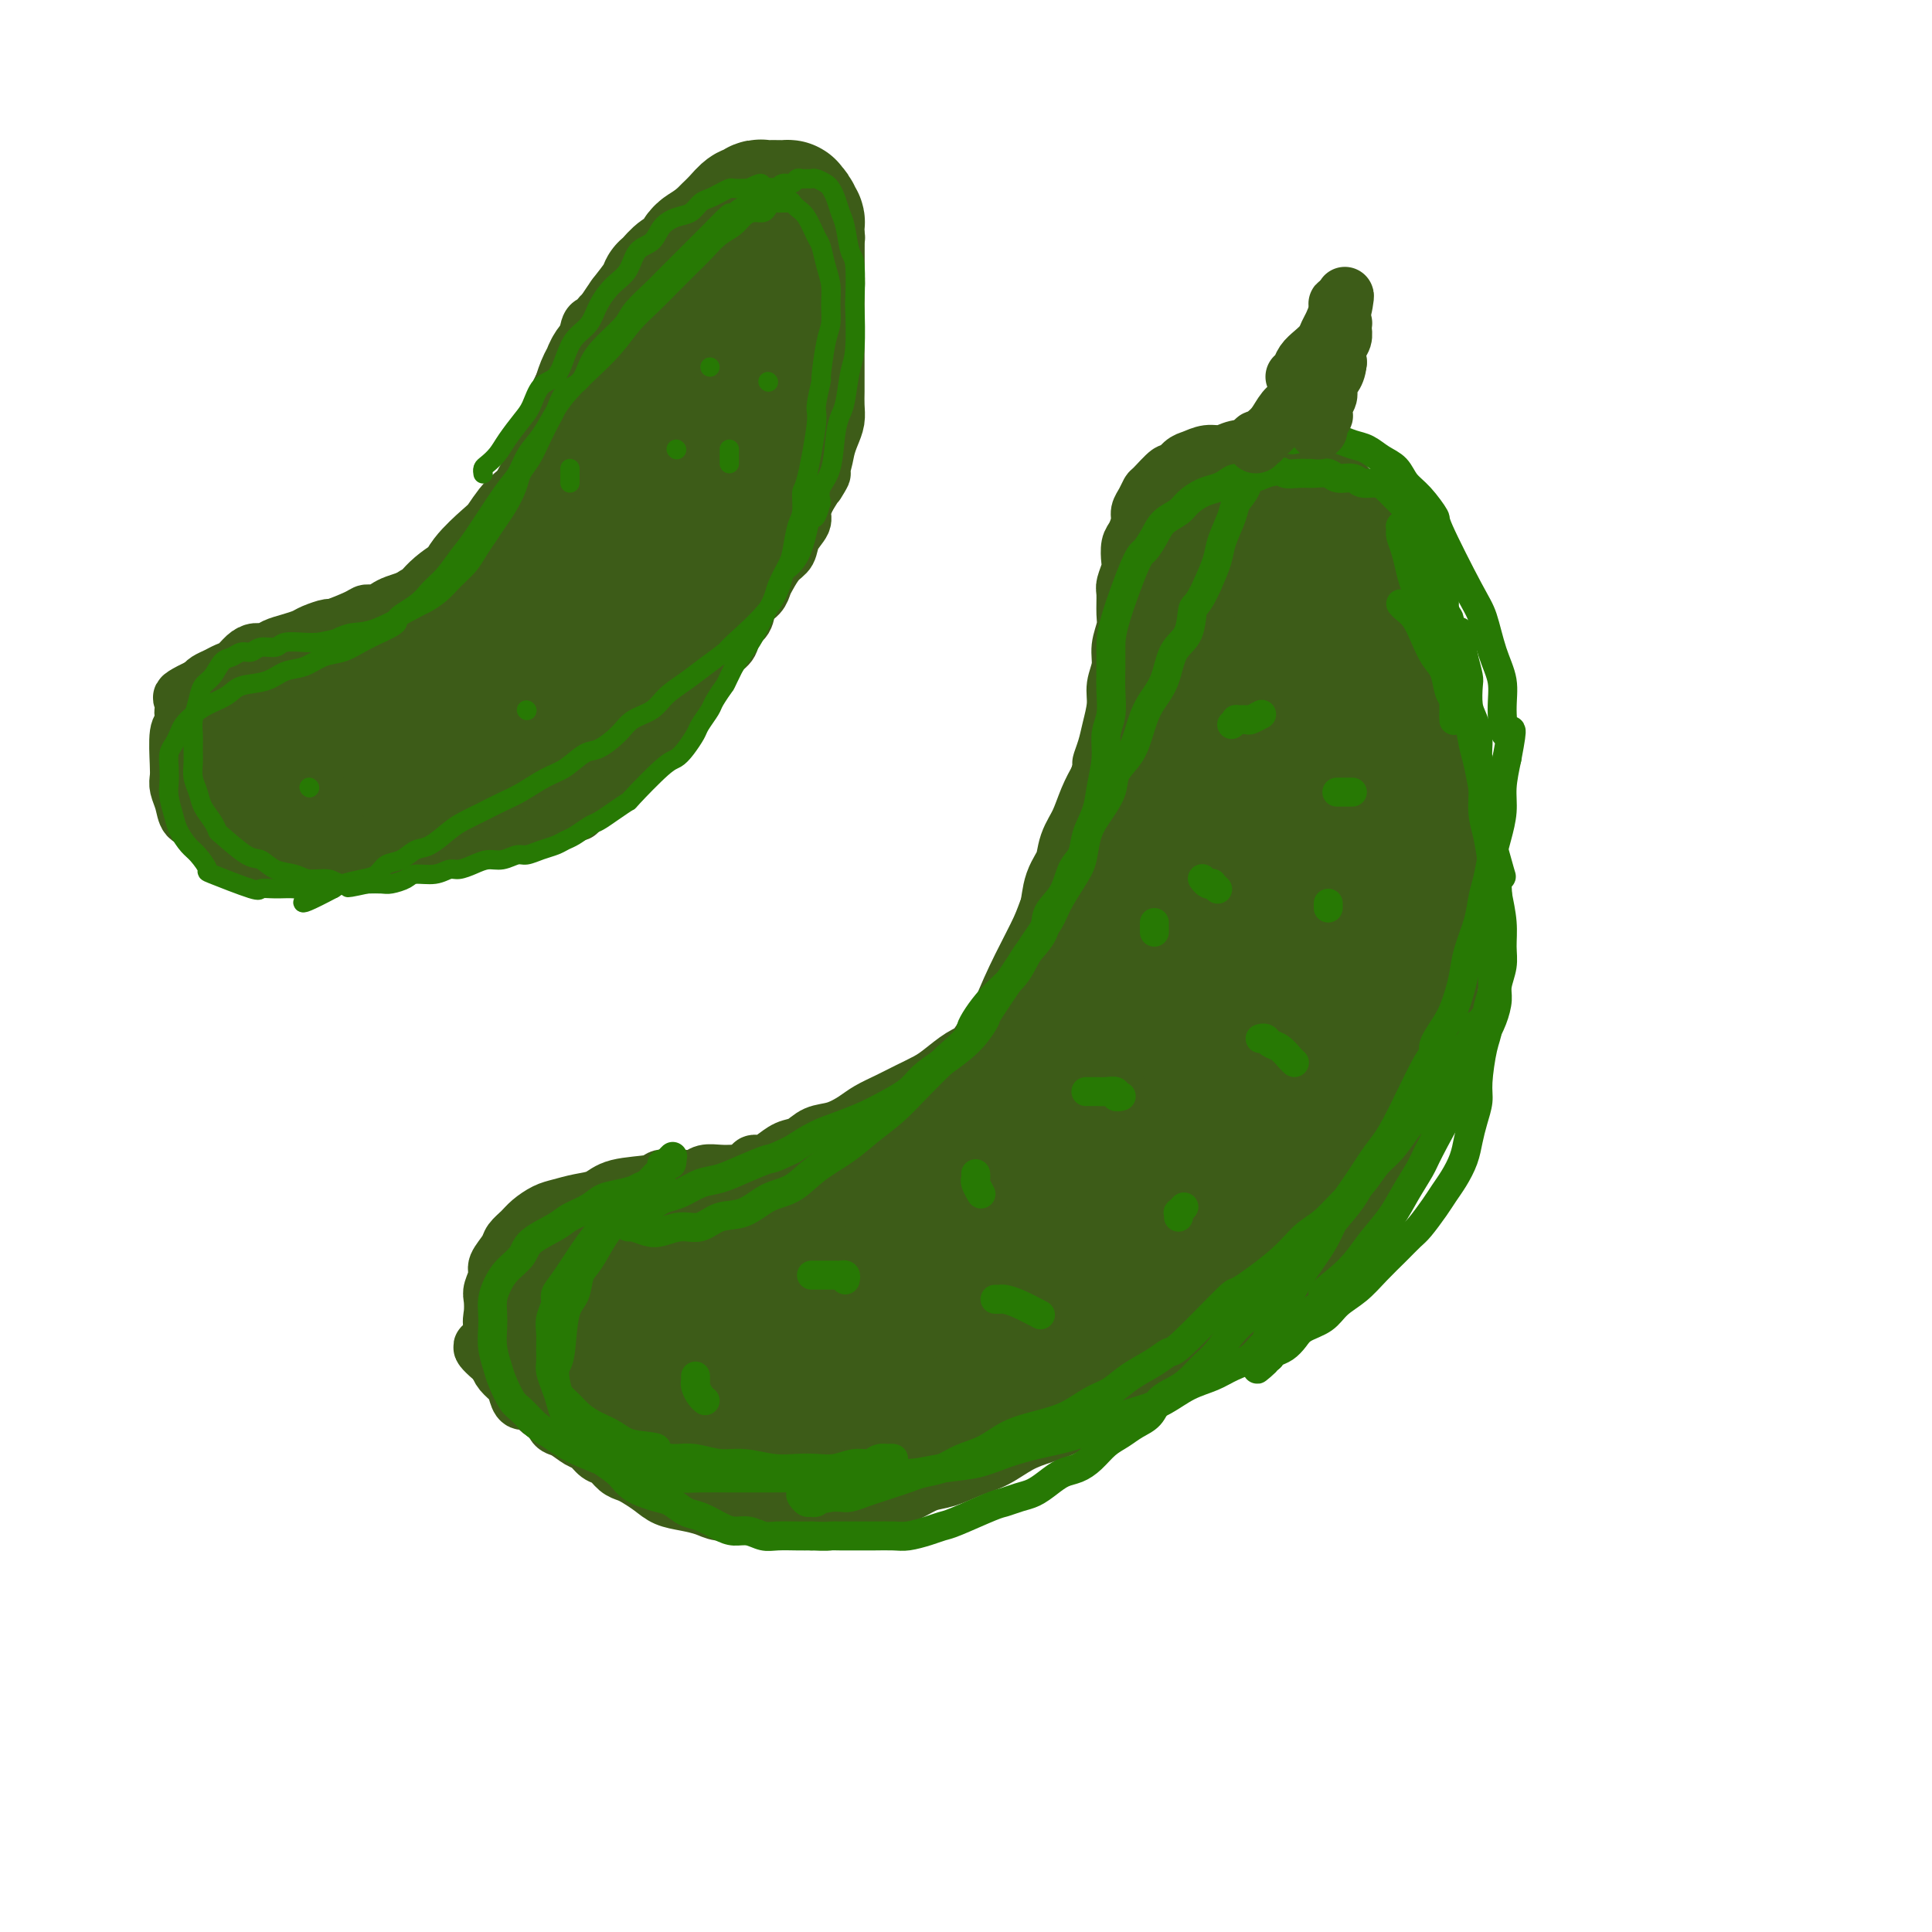 <svg viewBox='0 0 400 400' version='1.1' xmlns='http://www.w3.org/2000/svg' xmlns:xlink='http://www.w3.org/1999/xlink'><g fill='none' stroke='#3D5C18' stroke-width='12' stroke-linecap='round' stroke-linejoin='round'><path d='M156,242c-0.118,-0.424 -0.237,-0.847 0,-1c0.237,-0.153 0.829,-0.034 1,0c0.171,0.034 -0.078,-0.017 0,0c0.078,0.017 0.484,0.103 1,0c0.516,-0.103 1.141,-0.394 2,-1c0.859,-0.606 1.952,-1.527 3,-2c1.048,-0.473 2.050,-0.497 3,-1c0.950,-0.503 1.846,-1.486 3,-2c1.154,-0.514 2.566,-0.560 4,-1c1.434,-0.440 2.891,-1.273 4,-2c1.109,-0.727 1.871,-1.348 3,-2c1.129,-0.652 2.627,-1.334 4,-2c1.373,-0.666 2.622,-1.317 4,-2c1.378,-0.683 2.885,-1.397 4,-2c1.115,-0.603 1.839,-1.094 3,-2c1.161,-0.906 2.761,-2.226 4,-3c1.239,-0.774 2.117,-1.000 3,-2c0.883,-1.000 1.771,-2.774 3,-4c1.229,-1.226 2.801,-1.905 4,-3c1.199,-1.095 2.026,-2.605 3,-4c0.974,-1.395 2.095,-2.674 3,-4c0.905,-1.326 1.593,-2.698 2,-4c0.407,-1.302 0.532,-2.535 1,-4c0.468,-1.465 1.277,-3.163 2,-5c0.723,-1.837 1.359,-3.812 2,-6c0.641,-2.188 1.288,-4.589 2,-7c0.712,-2.411 1.489,-4.832 2,-7c0.511,-2.168 0.755,-4.084 1,-6'/><path d='M227,163c1.724,-6.412 1.035,-4.942 1,-5c-0.035,-0.058 0.583,-1.646 1,-3c0.417,-1.354 0.633,-2.476 1,-4c0.367,-1.524 0.887,-3.451 1,-5c0.113,-1.549 -0.180,-2.720 0,-4c0.180,-1.280 0.833,-2.668 1,-4c0.167,-1.332 -0.152,-2.607 0,-4c0.152,-1.393 0.777,-2.905 1,-4c0.223,-1.095 0.046,-1.773 0,-3c-0.046,-1.227 0.040,-3.004 0,-4c-0.040,-0.996 -0.204,-1.210 0,-2c0.204,-0.790 0.777,-2.155 1,-3c0.223,-0.845 0.098,-1.171 0,-2c-0.098,-0.829 -0.167,-2.161 0,-3c0.167,-0.839 0.570,-1.185 1,-2c0.430,-0.815 0.887,-2.100 1,-3c0.113,-0.900 -0.117,-1.416 0,-2c0.117,-0.584 0.580,-1.237 1,-2c0.420,-0.763 0.798,-1.637 1,-2c0.202,-0.363 0.227,-0.215 1,-1c0.773,-0.785 2.293,-2.501 3,-3c0.707,-0.499 0.601,0.221 1,0c0.399,-0.221 1.302,-1.383 2,-2c0.698,-0.617 1.191,-0.688 2,-1c0.809,-0.312 1.934,-0.864 3,-1c1.066,-0.136 2.073,0.144 3,0c0.927,-0.144 1.773,-0.713 3,-1c1.227,-0.287 2.834,-0.294 4,0c1.166,0.294 1.891,0.887 3,1c1.109,0.113 2.603,-0.253 4,0c1.397,0.253 2.699,1.127 4,2'/><path d='M271,96c3.767,0.437 2.686,0.530 3,1c0.314,0.470 2.025,1.318 3,2c0.975,0.682 1.216,1.197 2,2c0.784,0.803 2.112,1.893 3,3c0.888,1.107 1.338,2.230 2,3c0.662,0.770 1.537,1.189 2,2c0.463,0.811 0.513,2.016 1,3c0.487,0.984 1.412,1.747 2,3c0.588,1.253 0.840,2.995 1,4c0.160,1.005 0.229,1.273 1,3c0.771,1.727 2.244,4.915 3,7c0.756,2.085 0.794,3.068 1,4c0.206,0.932 0.580,1.813 1,3c0.420,1.187 0.886,2.680 1,4c0.114,1.320 -0.123,2.466 0,4c0.123,1.534 0.608,3.456 1,5c0.392,1.544 0.693,2.712 1,4c0.307,1.288 0.622,2.697 1,4c0.378,1.303 0.819,2.500 1,4c0.181,1.500 0.101,3.304 0,5c-0.101,1.696 -0.222,3.284 0,5c0.222,1.716 0.789,3.561 1,5c0.211,1.439 0.066,2.474 0,4c-0.066,1.526 -0.054,3.544 0,5c0.054,1.456 0.152,2.352 0,4c-0.152,1.648 -0.552,4.049 -1,6c-0.448,1.951 -0.945,3.451 -1,5c-0.055,1.549 0.331,3.148 0,5c-0.331,1.852 -1.380,3.958 -2,6c-0.620,2.042 -0.810,4.021 -1,6'/><path d='M297,217c-1.136,7.244 -1.477,4.853 -2,5c-0.523,0.147 -1.228,2.833 -2,5c-0.772,2.167 -1.609,3.816 -2,5c-0.391,1.184 -0.335,1.905 -1,3c-0.665,1.095 -2.050,2.565 -3,4c-0.950,1.435 -1.465,2.834 -2,4c-0.535,1.166 -1.090,2.097 -2,3c-0.910,0.903 -2.173,1.778 -3,3c-0.827,1.222 -1.217,2.791 -2,4c-0.783,1.209 -1.960,2.056 -3,3c-1.040,0.944 -1.942,1.983 -3,3c-1.058,1.017 -2.272,2.011 -3,3c-0.728,0.989 -0.970,1.973 -2,3c-1.030,1.027 -2.847,2.099 -4,3c-1.153,0.901 -1.641,1.633 -3,3c-1.359,1.367 -3.590,3.371 -6,5c-2.410,1.629 -5.000,2.882 -7,4c-2.000,1.118 -3.408,2.099 -5,3c-1.592,0.901 -3.366,1.722 -5,3c-1.634,1.278 -3.128,3.013 -5,4c-1.872,0.987 -4.120,1.227 -6,2c-1.880,0.773 -3.390,2.080 -5,3c-1.610,0.920 -3.319,1.455 -5,2c-1.681,0.545 -3.334,1.101 -5,2c-1.666,0.899 -3.343,2.142 -5,3c-1.657,0.858 -3.292,1.332 -5,2c-1.708,0.668 -3.489,1.530 -5,2c-1.511,0.470 -2.753,0.550 -4,1c-1.247,0.450 -2.499,1.272 -4,2c-1.501,0.728 -3.250,1.364 -5,2'/><path d='M183,311c-8.050,3.184 -3.675,0.643 -3,0c0.675,-0.643 -2.351,0.612 -4,1c-1.649,0.388 -1.922,-0.092 -3,0c-1.078,0.092 -2.962,0.757 -4,1c-1.038,0.243 -1.229,0.066 -3,0c-1.771,-0.066 -5.120,-0.021 -7,0c-1.880,0.021 -2.291,0.016 -3,0c-0.709,-0.016 -1.716,-0.045 -3,0c-1.284,0.045 -2.847,0.164 -4,0c-1.153,-0.164 -1.898,-0.611 -3,-1c-1.102,-0.389 -2.560,-0.720 -4,-1c-1.440,-0.280 -2.861,-0.508 -4,-1c-1.139,-0.492 -1.996,-1.249 -3,-2c-1.004,-0.751 -2.156,-1.495 -3,-2c-0.844,-0.505 -1.381,-0.769 -2,-1c-0.619,-0.231 -1.320,-0.428 -2,-1c-0.680,-0.572 -1.341,-1.519 -2,-2c-0.659,-0.481 -1.318,-0.495 -2,-1c-0.682,-0.505 -1.386,-1.501 -2,-2c-0.614,-0.499 -1.137,-0.499 -2,-1c-0.863,-0.501 -2.065,-1.501 -3,-2c-0.935,-0.499 -1.602,-0.496 -2,-1c-0.398,-0.504 -0.527,-1.514 -1,-2c-0.473,-0.486 -1.292,-0.448 -2,-1c-0.708,-0.552 -1.307,-1.695 -2,-2c-0.693,-0.305 -1.481,0.228 -2,0c-0.519,-0.228 -0.768,-1.216 -1,-2c-0.232,-0.784 -0.447,-1.365 -1,-2c-0.553,-0.635 -1.444,-1.324 -2,-2c-0.556,-0.676 -0.778,-1.338 -1,-2'/><path d='M103,282c-5.641,-4.806 -2.245,-2.819 -1,-3c1.245,-0.181 0.338,-2.528 0,-4c-0.338,-1.472 -0.106,-2.070 0,-3c0.106,-0.930 0.088,-2.192 0,-3c-0.088,-0.808 -0.246,-1.161 0,-2c0.246,-0.839 0.895,-2.164 1,-3c0.105,-0.836 -0.335,-1.182 0,-2c0.335,-0.818 1.444,-2.107 2,-3c0.556,-0.893 0.560,-1.391 1,-2c0.440,-0.609 1.317,-1.329 2,-2c0.683,-0.671 1.173,-1.292 2,-2c0.827,-0.708 1.992,-1.503 3,-2c1.008,-0.497 1.861,-0.696 3,-1c1.139,-0.304 2.565,-0.712 4,-1c1.435,-0.288 2.880,-0.456 4,-1c1.120,-0.544 1.914,-1.465 4,-2c2.086,-0.535 5.464,-0.683 7,-1c1.536,-0.317 1.230,-0.803 2,-1c0.770,-0.197 2.618,-0.105 4,0c1.382,0.105 2.300,0.224 3,0c0.700,-0.224 1.184,-0.791 2,-1c0.816,-0.209 1.966,-0.060 3,0c1.034,0.060 1.954,0.030 3,0c1.046,-0.030 2.219,-0.060 3,0c0.781,0.060 1.172,0.208 2,0c0.828,-0.208 2.095,-0.774 3,-1c0.905,-0.226 1.449,-0.112 2,0c0.551,0.112 1.110,0.222 2,0c0.890,-0.222 2.111,-0.778 3,-1c0.889,-0.222 1.444,-0.111 2,0'/><path d='M169,241c9.600,-1.556 5.600,-0.444 4,0c-1.600,0.444 -0.800,0.222 0,0'/></g>
<g fill='none' stroke='#3D5C18' stroke-width='28' stroke-linecap='round' stroke-linejoin='round'><path d='M218,255c0.048,0.046 0.095,0.092 0,0c-0.095,-0.092 -0.333,-0.323 0,-1c0.333,-0.677 1.236,-1.800 2,-3c0.764,-1.200 1.390,-2.478 2,-4c0.610,-1.522 1.205,-3.287 2,-5c0.795,-1.713 1.790,-3.373 3,-5c1.210,-1.627 2.634,-3.222 4,-5c1.366,-1.778 2.673,-3.740 4,-6c1.327,-2.260 2.675,-4.819 4,-7c1.325,-2.181 2.627,-3.985 4,-6c1.373,-2.015 2.815,-4.242 4,-6c1.185,-1.758 2.111,-3.047 3,-5c0.889,-1.953 1.740,-4.569 3,-7c1.260,-2.431 2.930,-4.677 4,-7c1.070,-2.323 1.540,-4.723 2,-7c0.460,-2.277 0.909,-4.430 1,-7c0.091,-2.570 -0.175,-5.556 0,-8c0.175,-2.444 0.793,-4.346 1,-6c0.207,-1.654 0.004,-3.059 0,-4c-0.004,-0.941 0.191,-1.418 0,-2c-0.191,-0.582 -0.769,-1.269 -1,-2c-0.231,-0.731 -0.114,-1.506 0,-2c0.114,-0.494 0.227,-0.708 0,-1c-0.227,-0.292 -0.793,-0.664 -1,-1c-0.207,-0.336 -0.056,-0.637 0,-1c0.056,-0.363 0.015,-0.788 0,-1c-0.015,-0.212 -0.004,-0.211 0,0c0.004,0.211 0.001,0.632 0,1c-0.001,0.368 -0.001,0.684 0,1'/><path d='M259,148c-0.319,-1.846 -0.118,-0.462 0,1c0.118,1.462 0.153,3.002 0,5c-0.153,1.998 -0.493,4.454 -1,7c-0.507,2.546 -1.181,5.184 -2,9c-0.819,3.816 -1.781,8.812 -3,13c-1.219,4.188 -2.693,7.570 -4,11c-1.307,3.430 -2.448,6.908 -4,10c-1.552,3.092 -3.515,5.798 -5,8c-1.485,2.202 -2.492,3.899 -4,6c-1.508,2.101 -3.518,4.604 -5,6c-1.482,1.396 -2.435,1.684 -3,2c-0.565,0.316 -0.741,0.660 -1,1c-0.259,0.340 -0.602,0.677 -1,1c-0.398,0.323 -0.851,0.634 -1,1c-0.149,0.366 0.008,0.787 0,1c-0.008,0.213 -0.180,0.218 0,0c0.180,-0.218 0.713,-0.658 1,-1c0.287,-0.342 0.330,-0.585 1,-1c0.670,-0.415 1.968,-1.001 3,-2c1.032,-0.999 1.798,-2.411 3,-4c1.202,-1.589 2.838,-3.356 4,-5c1.162,-1.644 1.848,-3.165 3,-5c1.152,-1.835 2.770,-3.983 4,-6c1.230,-2.017 2.073,-3.902 3,-6c0.927,-2.098 1.940,-4.408 3,-7c1.060,-2.592 2.168,-5.465 3,-8c0.832,-2.535 1.388,-4.731 2,-7c0.612,-2.269 1.280,-4.611 2,-7c0.720,-2.389 1.491,-4.825 2,-7c0.509,-2.175 0.754,-4.087 1,-6'/><path d='M260,158c1.967,-7.156 0.384,-4.045 0,-4c-0.384,0.045 0.432,-2.976 1,-5c0.568,-2.024 0.888,-3.050 1,-4c0.112,-0.950 0.015,-1.825 0,-3c-0.015,-1.175 0.052,-2.651 0,-4c-0.052,-1.349 -0.224,-2.570 0,-4c0.224,-1.430 0.844,-3.070 1,-4c0.156,-0.930 -0.150,-1.149 0,-2c0.150,-0.851 0.757,-2.334 1,-3c0.243,-0.666 0.121,-0.514 0,-1c-0.121,-0.486 -0.243,-1.611 0,-2c0.243,-0.389 0.849,-0.043 1,0c0.151,0.043 -0.153,-0.218 0,0c0.153,0.218 0.764,0.914 1,1c0.236,0.086 0.098,-0.439 1,1c0.902,1.439 2.843,4.842 4,7c1.157,2.158 1.528,3.073 2,4c0.472,0.927 1.043,1.868 2,4c0.957,2.132 2.299,5.455 3,7c0.701,1.545 0.762,1.311 1,2c0.238,0.689 0.652,2.301 1,4c0.348,1.699 0.629,3.485 1,5c0.371,1.515 0.831,2.758 1,4c0.169,1.242 0.047,2.483 0,4c-0.047,1.517 -0.019,3.312 0,5c0.019,1.688 0.030,3.270 0,5c-0.030,1.730 -0.101,3.608 0,5c0.101,1.392 0.373,2.298 0,4c-0.373,1.702 -1.392,4.201 -2,6c-0.608,1.799 -0.804,2.900 -1,4'/><path d='M279,194c-0.800,5.802 -1.302,3.808 -2,4c-0.698,0.192 -1.594,2.571 -2,4c-0.406,1.429 -0.324,1.908 -1,3c-0.676,1.092 -2.111,2.795 -3,4c-0.889,1.205 -1.232,1.910 -2,3c-0.768,1.090 -1.962,2.565 -3,4c-1.038,1.435 -1.921,2.831 -3,4c-1.079,1.169 -2.355,2.112 -3,3c-0.645,0.888 -0.661,1.721 -2,3c-1.339,1.279 -4.003,3.003 -5,4c-0.997,0.997 -0.329,1.267 -1,2c-0.671,0.733 -2.683,1.928 -4,3c-1.317,1.072 -1.940,2.019 -3,3c-1.060,0.981 -2.556,1.996 -4,3c-1.444,1.004 -2.837,1.998 -4,3c-1.163,1.002 -2.096,2.012 -3,3c-0.904,0.988 -1.778,1.955 -3,3c-1.222,1.045 -2.792,2.168 -4,3c-1.208,0.832 -2.056,1.374 -3,2c-0.944,0.626 -1.985,1.338 -3,2c-1.015,0.662 -2.003,1.276 -3,2c-0.997,0.724 -2.004,1.560 -3,2c-0.996,0.440 -1.980,0.485 -3,1c-1.020,0.515 -2.076,1.499 -3,2c-0.924,0.501 -1.717,0.519 -3,1c-1.283,0.481 -3.057,1.424 -4,2c-0.943,0.576 -1.057,0.784 -2,1c-0.943,0.216 -2.717,0.439 -4,1c-1.283,0.561 -2.076,1.459 -3,2c-0.924,0.541 -1.978,0.726 -3,1c-1.022,0.274 -2.011,0.637 -3,1'/><path d='M187,273c-5.088,2.035 -3.809,1.124 -4,1c-0.191,-0.124 -1.851,0.540 -3,1c-1.149,0.460 -1.788,0.715 -3,1c-1.212,0.285 -2.997,0.601 -4,1c-1.003,0.399 -1.225,0.880 -2,1c-0.775,0.120 -2.105,-0.121 -3,0c-0.895,0.121 -1.356,0.606 -2,1c-0.644,0.394 -1.472,0.698 -3,1c-1.528,0.302 -3.757,0.603 -5,1c-1.243,0.397 -1.499,0.891 -2,1c-0.501,0.109 -1.246,-0.166 -2,0c-0.754,0.166 -1.515,0.773 -2,1c-0.485,0.227 -0.693,0.076 -1,0c-0.307,-0.076 -0.713,-0.075 -1,0c-0.287,0.075 -0.454,0.224 -1,0c-0.546,-0.224 -1.471,-0.819 -2,-1c-0.529,-0.181 -0.664,0.054 -1,0c-0.336,-0.054 -0.875,-0.396 -1,-1c-0.125,-0.604 0.163,-1.471 0,-2c-0.163,-0.529 -0.777,-0.722 -1,-1c-0.223,-0.278 -0.057,-0.642 0,-1c0.057,-0.358 0.004,-0.711 0,-1c-0.004,-0.289 0.043,-0.515 0,-1c-0.043,-0.485 -0.174,-1.228 0,-2c0.174,-0.772 0.654,-1.572 1,-2c0.346,-0.428 0.560,-0.485 1,-1c0.440,-0.515 1.108,-1.489 2,-2c0.892,-0.511 2.009,-0.561 3,-1c0.991,-0.439 1.854,-1.268 3,-2c1.146,-0.732 2.573,-1.366 4,-2'/><path d='M158,263c2.882,-1.662 3.085,-0.816 4,-1c0.915,-0.184 2.540,-1.396 4,-2c1.460,-0.604 2.753,-0.600 4,-1c1.247,-0.400 2.448,-1.205 4,-2c1.552,-0.795 3.457,-1.579 5,-2c1.543,-0.421 2.725,-0.480 4,-1c1.275,-0.520 2.643,-1.503 4,-2c1.357,-0.497 2.705,-0.508 4,-1c1.295,-0.492 2.538,-1.466 4,-2c1.462,-0.534 3.142,-0.630 4,-1c0.858,-0.370 0.895,-1.016 3,-2c2.105,-0.984 6.278,-2.308 8,-3c1.722,-0.692 0.993,-0.752 1,-1c0.007,-0.248 0.751,-0.682 2,-1c1.249,-0.318 3.002,-0.519 4,-1c0.998,-0.481 1.241,-1.243 2,-2c0.759,-0.757 2.035,-1.510 3,-2c0.965,-0.490 1.620,-0.719 2,-1c0.380,-0.281 0.484,-0.615 1,-1c0.516,-0.385 1.444,-0.821 2,-1c0.556,-0.179 0.741,-0.099 1,0c0.259,0.099 0.592,0.219 1,0c0.408,-0.219 0.891,-0.778 1,-1c0.109,-0.222 -0.155,-0.109 0,0c0.155,0.109 0.729,0.214 1,0c0.271,-0.214 0.237,-0.748 0,-1c-0.237,-0.252 -0.679,-0.222 -1,0c-0.321,0.222 -0.520,0.635 -1,1c-0.480,0.365 -1.240,0.683 -2,1'/><path d='M227,233c-0.990,0.107 -1.465,-0.126 -2,0c-0.535,0.126 -1.131,0.611 -2,1c-0.869,0.389 -2.013,0.682 -3,1c-0.987,0.318 -1.817,0.663 -3,1c-1.183,0.337 -2.718,0.668 -4,1c-1.282,0.332 -2.309,0.667 -3,1c-0.691,0.333 -1.044,0.666 -2,1c-0.956,0.334 -2.515,0.670 -4,1c-1.485,0.330 -2.896,0.655 -4,1c-1.104,0.345 -1.902,0.712 -3,1c-1.098,0.288 -2.498,0.499 -4,1c-1.502,0.501 -3.108,1.293 -5,2c-1.892,0.707 -4.070,1.329 -6,2c-1.930,0.671 -3.613,1.391 -5,2c-1.387,0.609 -2.478,1.107 -4,2c-1.522,0.893 -3.475,2.180 -5,3c-1.525,0.820 -2.621,1.174 -4,2c-1.379,0.826 -3.042,2.123 -4,3c-0.958,0.877 -1.212,1.333 -2,2c-0.788,0.667 -2.109,1.546 -3,2c-0.891,0.454 -1.352,0.484 -2,1c-0.648,0.516 -1.483,1.518 -2,2c-0.517,0.482 -0.716,0.444 -1,1c-0.284,0.556 -0.654,1.706 -1,2c-0.346,0.294 -0.667,-0.269 -1,0c-0.333,0.269 -0.678,1.368 -1,2c-0.322,0.632 -0.622,0.796 -1,1c-0.378,0.204 -0.833,0.446 -1,1c-0.167,0.554 -0.045,1.418 0,2c0.045,0.582 0.013,0.880 0,1c-0.013,0.120 -0.006,0.060 0,0'/><path d='M145,276c-0.964,1.741 -0.373,1.093 0,1c0.373,-0.093 0.527,0.370 1,1c0.473,0.630 1.266,1.426 2,2c0.734,0.574 1.408,0.925 2,1c0.592,0.075 1.100,-0.128 2,0c0.900,0.128 2.190,0.585 3,1c0.810,0.415 1.139,0.787 3,1c1.861,0.213 5.255,0.265 7,0c1.745,-0.265 1.840,-0.848 3,-1c1.160,-0.152 3.386,0.128 5,0c1.614,-0.128 2.617,-0.665 4,-1c1.383,-0.335 3.145,-0.470 5,-1c1.855,-0.530 3.801,-1.455 5,-2c1.199,-0.545 1.650,-0.708 3,-1c1.350,-0.292 3.600,-0.712 5,-1c1.400,-0.288 1.949,-0.445 3,-1c1.051,-0.555 2.602,-1.510 4,-2c1.398,-0.490 2.641,-0.517 4,-1c1.359,-0.483 2.832,-1.424 4,-2c1.168,-0.576 2.031,-0.789 3,-1c0.969,-0.211 2.045,-0.422 3,-1c0.955,-0.578 1.791,-1.522 3,-2c1.209,-0.478 2.792,-0.488 4,-1c1.208,-0.512 2.041,-1.526 3,-2c0.959,-0.474 2.045,-0.409 3,-1c0.955,-0.591 1.778,-1.838 3,-3c1.222,-1.162 2.843,-2.239 4,-3c1.157,-0.761 1.850,-1.205 3,-2c1.150,-0.795 2.757,-1.941 4,-3c1.243,-1.059 2.121,-2.029 3,-3'/><path d='M246,248c4.077,-3.630 2.769,-4.206 3,-5c0.231,-0.794 2.002,-1.806 3,-3c0.998,-1.194 1.225,-2.570 2,-4c0.775,-1.430 2.100,-2.913 3,-4c0.900,-1.087 1.377,-1.777 2,-3c0.623,-1.223 1.394,-2.977 2,-4c0.606,-1.023 1.048,-1.314 2,-3c0.952,-1.686 2.415,-4.767 3,-6c0.585,-1.233 0.293,-0.616 0,0'/></g>
<g fill='none' stroke='#3D5C18' stroke-width='20' stroke-linecap='round' stroke-linejoin='round'><path d='M185,257c-0.006,0.076 -0.011,0.153 0,0c0.011,-0.153 0.039,-0.535 0,-1c-0.039,-0.465 -0.146,-1.014 0,-1c0.146,0.014 0.545,0.589 1,0c0.455,-0.589 0.967,-2.343 2,-4c1.033,-1.657 2.587,-3.217 4,-5c1.413,-1.783 2.684,-3.789 4,-6c1.316,-2.211 2.676,-4.626 4,-7c1.324,-2.374 2.613,-4.707 4,-7c1.387,-2.293 2.871,-4.545 4,-7c1.129,-2.455 1.903,-5.113 3,-8c1.097,-2.887 2.517,-6.004 4,-9c1.483,-2.996 3.027,-5.870 4,-8c0.973,-2.130 1.374,-3.516 2,-5c0.626,-1.484 1.477,-3.066 2,-4c0.523,-0.934 0.719,-1.221 1,-2c0.281,-0.779 0.649,-2.051 1,-3c0.351,-0.949 0.686,-1.574 1,-2c0.314,-0.426 0.606,-0.651 1,-1c0.394,-0.349 0.890,-0.822 1,-1c0.110,-0.178 -0.167,-0.061 0,0c0.167,0.061 0.777,0.066 1,0c0.223,-0.066 0.060,-0.205 0,0c-0.060,0.205 -0.015,0.753 0,1c0.015,0.247 0.001,0.193 0,0c-0.001,-0.193 0.010,-0.526 0,0c-0.010,0.526 -0.041,1.911 0,3c0.041,1.089 0.155,1.883 0,3c-0.155,1.117 -0.577,2.559 -1,4'/><path d='M228,187c0.088,2.169 -0.191,2.590 -1,4c-0.809,1.410 -2.146,3.809 -3,6c-0.854,2.191 -1.223,4.174 -2,6c-0.777,1.826 -1.962,3.495 -3,5c-1.038,1.505 -1.928,2.847 -3,5c-1.072,2.153 -2.326,5.115 -3,6c-0.674,0.885 -0.768,-0.309 -1,0c-0.232,0.309 -0.603,2.121 -1,3c-0.397,0.879 -0.821,0.825 -1,1c-0.179,0.175 -0.115,0.579 0,1c0.115,0.421 0.280,0.860 0,1c-0.280,0.140 -1.004,-0.021 -1,0c0.004,0.021 0.736,0.222 1,0c0.264,-0.222 0.060,-0.866 0,-1c-0.060,-0.134 0.025,0.244 0,0c-0.025,-0.244 -0.158,-1.110 0,-2c0.158,-0.890 0.609,-1.804 1,-3c0.391,-1.196 0.723,-2.674 1,-4c0.277,-1.326 0.498,-2.499 1,-4c0.502,-1.501 1.285,-3.328 2,-5c0.715,-1.672 1.361,-3.188 2,-5c0.639,-1.812 1.270,-3.920 2,-6c0.730,-2.080 1.561,-4.134 2,-6c0.439,-1.866 0.488,-3.545 1,-5c0.512,-1.455 1.488,-2.685 2,-4c0.512,-1.315 0.561,-2.715 1,-4c0.439,-1.285 1.270,-2.455 2,-4c0.730,-1.545 1.361,-3.466 2,-5c0.639,-1.534 1.288,-2.682 2,-4c0.712,-1.318 1.489,-2.805 2,-4c0.511,-1.195 0.755,-2.097 1,-3'/><path d='M234,156c4.057,-11.436 2.199,-5.527 2,-4c-0.199,1.527 1.260,-1.328 2,-3c0.740,-1.672 0.761,-2.160 1,-3c0.239,-0.840 0.695,-2.032 1,-3c0.305,-0.968 0.460,-1.712 1,-3c0.540,-1.288 1.464,-3.118 2,-4c0.536,-0.882 0.683,-0.814 1,-1c0.317,-0.186 0.803,-0.624 1,-1c0.197,-0.376 0.105,-0.689 0,-1c-0.105,-0.311 -0.224,-0.620 0,-1c0.224,-0.380 0.792,-0.831 1,-1c0.208,-0.169 0.055,-0.057 0,0c-0.055,0.057 -0.011,0.059 0,0c0.011,-0.059 -0.012,-0.180 0,0c0.012,0.180 0.060,0.659 0,1c-0.060,0.341 -0.226,0.544 0,1c0.226,0.456 0.846,1.167 1,2c0.154,0.833 -0.158,1.789 0,3c0.158,1.211 0.786,2.676 1,4c0.214,1.324 0.016,2.507 0,4c-0.016,1.493 0.152,3.298 0,5c-0.152,1.702 -0.623,3.302 -1,5c-0.377,1.698 -0.660,3.494 -1,5c-0.340,1.506 -0.736,2.720 -1,4c-0.264,1.280 -0.396,2.625 -1,4c-0.604,1.375 -1.681,2.780 -2,4c-0.319,1.220 0.121,2.255 0,3c-0.121,0.745 -0.802,1.201 -1,2c-0.198,0.799 0.086,1.943 0,3c-0.086,1.057 -0.543,2.029 -1,3'/><path d='M240,184c-1.238,5.689 -0.332,3.411 0,3c0.332,-0.411 0.090,1.045 0,2c-0.090,0.955 -0.028,1.408 0,2c0.028,0.592 0.022,1.321 0,2c-0.022,0.679 -0.059,1.307 0,2c0.059,0.693 0.213,1.450 0,2c-0.213,0.550 -0.793,0.891 -1,1c-0.207,0.109 -0.040,-0.014 0,0c0.040,0.014 -0.046,0.167 0,0c0.046,-0.167 0.222,-0.652 0,-1c-0.222,-0.348 -0.844,-0.558 -1,-1c-0.156,-0.442 0.154,-1.117 0,-2c-0.154,-0.883 -0.773,-1.973 -1,-3c-0.227,-1.027 -0.062,-1.992 0,-3c0.062,-1.008 0.020,-2.060 0,-3c-0.020,-0.940 -0.019,-1.770 0,-3c0.019,-1.230 0.057,-2.861 0,-4c-0.057,-1.139 -0.208,-1.786 0,-3c0.208,-1.214 0.774,-2.996 1,-4c0.226,-1.004 0.113,-1.228 0,-2c-0.113,-0.772 -0.226,-2.090 0,-3c0.226,-0.910 0.793,-1.413 1,-2c0.207,-0.587 0.056,-1.260 0,-2c-0.056,-0.740 -0.015,-1.549 0,-2c0.015,-0.451 0.004,-0.543 0,-1c-0.004,-0.457 -0.001,-1.277 0,-2c0.001,-0.723 0.000,-1.348 0,-2c-0.000,-0.652 -0.000,-1.329 0,-2c0.000,-0.671 0.000,-1.334 0,-2c-0.000,-0.666 -0.000,-1.333 0,-2'/><path d='M239,149c-0.000,-7.937 -0.000,-3.280 0,-2c0.000,1.280 0.000,-0.816 0,-2c-0.000,-1.184 -0.000,-1.457 0,-2c0.000,-0.543 0.000,-1.357 0,-2c-0.000,-0.643 -0.001,-1.117 0,-2c0.001,-0.883 0.004,-2.176 0,-3c-0.004,-0.824 -0.015,-1.178 0,-2c0.015,-0.822 0.055,-2.111 0,-3c-0.055,-0.889 -0.207,-1.379 0,-2c0.207,-0.621 0.772,-1.374 1,-2c0.228,-0.626 0.118,-1.126 0,-2c-0.118,-0.874 -0.243,-2.123 0,-3c0.243,-0.877 0.854,-1.383 1,-2c0.146,-0.617 -0.172,-1.345 0,-2c0.172,-0.655 0.835,-1.236 1,-2c0.165,-0.764 -0.168,-1.710 0,-2c0.168,-0.290 0.836,0.077 1,0c0.164,-0.077 -0.177,-0.598 0,-1c0.177,-0.402 0.874,-0.686 1,-1c0.126,-0.314 -0.317,-0.657 0,-1c0.317,-0.343 1.393,-0.684 2,-1c0.607,-0.316 0.744,-0.606 1,-1c0.256,-0.394 0.632,-0.890 1,-1c0.368,-0.110 0.729,0.167 1,0c0.271,-0.167 0.454,-0.777 1,-1c0.546,-0.223 1.456,-0.060 2,0c0.544,0.060 0.723,0.016 1,0c0.277,-0.016 0.651,-0.004 1,0c0.349,0.004 0.671,0.001 1,0c0.329,-0.001 0.664,-0.001 1,0'/><path d='M256,107c1.643,-0.153 1.749,-0.037 2,0c0.251,0.037 0.647,-0.007 1,0c0.353,0.007 0.662,0.064 1,0c0.338,-0.064 0.706,-0.249 1,0c0.294,0.249 0.514,0.931 1,1c0.486,0.069 1.239,-0.474 2,0c0.761,0.474 1.531,1.965 2,3c0.469,1.035 0.636,1.613 1,2c0.364,0.387 0.924,0.582 1,1c0.076,0.418 -0.332,1.059 0,2c0.332,0.941 1.403,2.180 2,3c0.597,0.820 0.719,1.219 1,2c0.281,0.781 0.719,1.942 1,3c0.281,1.058 0.404,2.011 1,3c0.596,0.989 1.666,2.012 2,3c0.334,0.988 -0.069,1.942 0,3c0.069,1.058 0.611,2.222 1,3c0.389,0.778 0.625,1.171 1,2c0.375,0.829 0.889,2.096 1,3c0.111,0.904 -0.180,1.446 0,2c0.180,0.554 0.832,1.121 1,2c0.168,0.879 -0.147,2.071 0,3c0.147,0.929 0.757,1.596 1,2c0.243,0.404 0.118,0.545 0,1c-0.118,0.455 -0.228,1.224 0,2c0.228,0.776 0.793,1.559 1,2c0.207,0.441 0.055,0.541 0,1c-0.055,0.459 -0.015,1.277 0,2c0.015,0.723 0.004,1.349 0,2c-0.004,0.651 -0.002,1.325 0,2'/><path d='M281,162c0.464,3.442 0.124,1.548 0,1c-0.124,-0.548 -0.033,0.250 0,1c0.033,0.750 0.009,1.453 0,2c-0.009,0.547 -0.002,0.940 0,1c0.002,0.060 -0.001,-0.212 0,0c0.001,0.212 0.004,0.908 0,1c-0.004,0.092 -0.016,-0.419 0,-1c0.016,-0.581 0.060,-1.231 0,-2c-0.060,-0.769 -0.222,-1.659 0,-3c0.222,-1.341 0.830,-3.135 1,-5c0.170,-1.865 -0.097,-3.800 0,-5c0.097,-1.200 0.558,-1.665 1,-4c0.442,-2.335 0.866,-6.540 1,-9c0.134,-2.460 -0.021,-3.177 0,-4c0.021,-0.823 0.217,-1.754 0,-3c-0.217,-1.246 -0.846,-2.809 -1,-4c-0.154,-1.191 0.166,-2.010 0,-3c-0.166,-0.990 -0.819,-2.153 -1,-3c-0.181,-0.847 0.110,-1.380 0,-2c-0.110,-0.620 -0.622,-1.328 -1,-2c-0.378,-0.672 -0.623,-1.307 -1,-2c-0.377,-0.693 -0.886,-1.444 -1,-2c-0.114,-0.556 0.165,-0.917 0,-1c-0.165,-0.083 -0.776,0.112 -1,0c-0.224,-0.112 -0.060,-0.530 0,-1c0.060,-0.470 0.017,-0.991 0,-1c-0.017,-0.009 -0.009,0.496 0,1'/><path d='M278,112c-0.927,-3.146 -0.244,-1.010 0,0c0.244,1.010 0.050,0.894 0,1c-0.050,0.106 0.043,0.432 0,1c-0.043,0.568 -0.223,1.377 0,2c0.223,0.623 0.847,1.059 1,2c0.153,0.941 -0.166,2.386 0,3c0.166,0.614 0.815,0.399 1,1c0.185,0.601 -0.095,2.020 0,3c0.095,0.980 0.564,1.520 1,2c0.436,0.480 0.838,0.898 1,2c0.162,1.102 0.085,2.888 0,4c-0.085,1.112 -0.176,1.551 0,2c0.176,0.449 0.621,0.909 1,2c0.379,1.091 0.694,2.812 1,4c0.306,1.188 0.603,1.843 1,3c0.397,1.157 0.895,2.817 1,4c0.105,1.183 -0.182,1.891 0,3c0.182,1.109 0.833,2.621 1,4c0.167,1.379 -0.152,2.626 0,4c0.152,1.374 0.774,2.874 1,4c0.226,1.126 0.057,1.878 0,3c-0.057,1.122 0.000,2.614 0,4c-0.000,1.386 -0.057,2.668 0,4c0.057,1.332 0.226,2.715 0,4c-0.226,1.285 -0.849,2.472 -1,4c-0.151,1.528 0.171,3.398 0,5c-0.171,1.602 -0.833,2.935 -1,4c-0.167,1.065 0.161,1.863 0,3c-0.161,1.137 -0.813,2.614 -1,4c-0.187,1.386 0.089,2.682 0,4c-0.089,1.318 -0.545,2.659 -1,4'/><path d='M284,206c-0.815,7.641 -0.851,5.244 -1,5c-0.149,-0.244 -0.410,1.666 -1,3c-0.590,1.334 -1.509,2.093 -2,3c-0.491,0.907 -0.553,1.962 -1,3c-0.447,1.038 -1.280,2.058 -2,3c-0.720,0.942 -1.329,1.808 -2,3c-0.671,1.192 -1.405,2.712 -2,4c-0.595,1.288 -1.050,2.343 -2,3c-0.950,0.657 -2.394,0.915 -3,2c-0.606,1.085 -0.375,2.996 -1,4c-0.625,1.004 -2.108,1.102 -3,2c-0.892,0.898 -1.195,2.595 -2,4c-0.805,1.405 -2.114,2.517 -3,3c-0.886,0.483 -1.349,0.337 -2,1c-0.651,0.663 -1.488,2.135 -2,3c-0.512,0.865 -0.697,1.124 -2,2c-1.303,0.876 -3.724,2.370 -5,3c-1.276,0.630 -1.408,0.395 -2,1c-0.592,0.605 -1.643,2.050 -3,3c-1.357,0.950 -3.021,1.407 -4,2c-0.979,0.593 -1.273,1.324 -2,2c-0.727,0.676 -1.886,1.298 -3,2c-1.114,0.702 -2.182,1.483 -3,2c-0.818,0.517 -1.385,0.769 -2,1c-0.615,0.231 -1.278,0.439 -2,1c-0.722,0.561 -1.503,1.475 -2,2c-0.497,0.525 -0.711,0.663 -1,1c-0.289,0.337 -0.655,0.874 -1,1c-0.345,0.126 -0.670,-0.158 -1,0c-0.330,0.158 -0.666,0.760 -1,1c-0.334,0.240 -0.667,0.120 -1,0'/><path d='M220,276c-6.437,4.812 -1.530,1.343 0,0c1.530,-1.343 -0.319,-0.559 -1,0c-0.681,0.559 -0.195,0.894 0,1c0.195,0.106 0.098,-0.018 0,0c-0.098,0.018 -0.199,0.179 0,0c0.199,-0.179 0.696,-0.696 1,-1c0.304,-0.304 0.414,-0.395 1,-1c0.586,-0.605 1.648,-1.723 2,-2c0.352,-0.277 -0.006,0.289 2,-1c2.006,-1.289 6.378,-4.433 8,-6c1.622,-1.567 0.495,-1.559 1,-2c0.505,-0.441 2.640,-1.332 4,-2c1.360,-0.668 1.943,-1.113 3,-2c1.057,-0.887 2.589,-2.215 4,-3c1.411,-0.785 2.702,-1.028 4,-2c1.298,-0.972 2.602,-2.672 4,-4c1.398,-1.328 2.890,-2.284 4,-3c1.110,-0.716 1.837,-1.192 3,-2c1.163,-0.808 2.761,-1.947 4,-3c1.239,-1.053 2.120,-2.018 3,-3c0.880,-0.982 1.758,-1.981 3,-3c1.242,-1.019 2.846,-2.058 4,-3c1.154,-0.942 1.856,-1.785 3,-3c1.144,-1.215 2.730,-2.800 4,-4c1.270,-1.200 2.224,-2.013 3,-3c0.776,-0.987 1.374,-2.149 2,-3c0.626,-0.851 1.281,-1.393 2,-2c0.719,-0.607 1.501,-1.279 2,-2c0.499,-0.721 0.714,-1.492 1,-2c0.286,-0.508 0.643,-0.754 1,-1'/><path d='M292,214c4.579,-4.652 2.026,-1.783 1,-1c-1.026,0.783 -0.527,-0.519 0,-1c0.527,-0.481 1.081,-0.140 1,0c-0.081,0.140 -0.796,0.079 -1,0c-0.204,-0.079 0.105,-0.177 0,0c-0.105,0.177 -0.623,0.629 -1,1c-0.377,0.371 -0.612,0.662 -1,1c-0.388,0.338 -0.930,0.724 -1,1c-0.070,0.276 0.330,0.441 0,1c-0.330,0.559 -1.391,1.512 -2,2c-0.609,0.488 -0.767,0.510 -1,1c-0.233,0.490 -0.542,1.447 -1,2c-0.458,0.553 -1.067,0.703 -2,2c-0.933,1.297 -2.192,3.741 -3,5c-0.808,1.259 -1.165,1.333 -2,2c-0.835,0.667 -2.149,1.926 -3,3c-0.851,1.074 -1.239,1.964 -2,3c-0.761,1.036 -1.894,2.217 -3,3c-1.106,0.783 -2.183,1.168 -3,2c-0.817,0.832 -1.374,2.109 -2,3c-0.626,0.891 -1.323,1.394 -2,2c-0.677,0.606 -1.336,1.316 -2,2c-0.664,0.684 -1.333,1.342 -2,2c-0.667,0.658 -1.334,1.317 -2,2c-0.666,0.683 -1.333,1.389 -2,2c-0.667,0.611 -1.333,1.126 -2,2c-0.667,0.874 -1.333,2.107 -2,3c-0.667,0.893 -1.333,1.447 -2,2'/><path d='M250,261c-7.405,7.706 -3.916,2.472 -3,1c0.916,-1.472 -0.741,0.817 -2,2c-1.259,1.183 -2.121,1.261 -3,2c-0.879,0.739 -1.777,2.138 -3,3c-1.223,0.862 -2.773,1.187 -4,2c-1.227,0.813 -2.130,2.112 -3,3c-0.870,0.888 -1.706,1.363 -3,2c-1.294,0.637 -3.046,1.437 -4,2c-0.954,0.563 -1.111,0.890 -3,2c-1.889,1.110 -5.510,3.003 -7,4c-1.490,0.997 -0.849,1.098 -1,1c-0.151,-0.098 -1.093,-0.395 -2,0c-0.907,0.395 -1.779,1.482 -3,2c-1.221,0.518 -2.791,0.467 -4,1c-1.209,0.533 -2.056,1.649 -3,2c-0.944,0.351 -1.985,-0.065 -3,0c-1.015,0.065 -2.004,0.610 -3,1c-0.996,0.390 -2.000,0.626 -3,1c-1.000,0.374 -1.996,0.888 -3,1c-1.004,0.112 -2.015,-0.176 -3,0c-0.985,0.176 -1.945,0.818 -3,1c-1.055,0.182 -2.204,-0.095 -3,0c-0.796,0.095 -1.239,0.561 -2,1c-0.761,0.439 -1.842,0.850 -3,1c-1.158,0.150 -2.394,0.040 -3,0c-0.606,-0.040 -0.582,-0.011 -1,0c-0.418,0.011 -1.278,0.003 -2,0c-0.722,-0.003 -1.307,-0.001 -2,0c-0.693,0.001 -1.494,0.000 -2,0c-0.506,-0.000 -0.716,-0.000 -1,0c-0.284,0.000 -0.642,0.000 -1,0'/><path d='M164,296c-6.252,0.927 -2.882,0.246 -2,0c0.882,-0.246 -0.724,-0.055 -2,0c-1.276,0.055 -2.222,-0.024 -3,0c-0.778,0.024 -1.386,0.151 -2,0c-0.614,-0.151 -1.232,-0.579 -3,-1c-1.768,-0.421 -4.686,-0.834 -6,-1c-1.314,-0.166 -1.023,-0.086 -1,0c0.023,0.086 -0.223,0.178 -1,0c-0.777,-0.178 -2.086,-0.625 -3,-1c-0.914,-0.375 -1.434,-0.677 -2,-1c-0.566,-0.323 -1.178,-0.668 -2,-1c-0.822,-0.332 -1.855,-0.651 -3,-1c-1.145,-0.349 -2.401,-0.727 -3,-1c-0.599,-0.273 -0.542,-0.439 -1,-1c-0.458,-0.561 -1.432,-1.515 -2,-2c-0.568,-0.485 -0.730,-0.501 -1,-1c-0.270,-0.499 -0.647,-1.481 -1,-2c-0.353,-0.519 -0.683,-0.576 -1,-1c-0.317,-0.424 -0.621,-1.216 -1,-2c-0.379,-0.784 -0.833,-1.561 -1,-2c-0.167,-0.439 -0.045,-0.540 0,-1c0.045,-0.460 0.015,-1.278 0,-2c-0.015,-0.722 -0.016,-1.348 0,-2c0.016,-0.652 0.048,-1.329 0,-2c-0.048,-0.671 -0.176,-1.334 0,-2c0.176,-0.666 0.658,-1.333 1,-2c0.342,-0.667 0.545,-1.333 1,-2c0.455,-0.667 1.161,-1.333 2,-2c0.839,-0.667 1.811,-1.333 3,-2c1.189,-0.667 2.594,-1.333 4,-2'/><path d='M134,259c2.142,-1.888 1.998,-1.609 3,-2c1.002,-0.391 3.150,-1.452 5,-2c1.850,-0.548 3.402,-0.581 5,-1c1.598,-0.419 3.242,-1.222 5,-2c1.758,-0.778 3.631,-1.532 5,-2c1.369,-0.468 2.233,-0.651 3,-1c0.767,-0.349 1.438,-0.864 2,-1c0.562,-0.136 1.016,0.107 2,0c0.984,-0.107 2.499,-0.565 3,-1c0.501,-0.435 -0.013,-0.849 0,-1c0.013,-0.151 0.555,-0.041 1,0c0.445,0.041 0.795,0.011 1,0c0.205,-0.011 0.264,-0.003 0,0c-0.264,0.003 -0.850,0.001 -1,0c-0.150,-0.001 0.137,-0.001 0,0c-0.137,0.001 -0.696,0.003 -1,0c-0.304,-0.003 -0.352,-0.011 -1,0c-0.648,0.011 -1.894,0.041 -3,0c-1.106,-0.041 -2.070,-0.151 -3,0c-0.930,0.151 -1.826,0.565 -3,1c-1.174,0.435 -2.625,0.890 -4,1c-1.375,0.110 -2.675,-0.125 -4,0c-1.325,0.125 -2.676,0.611 -4,1c-1.324,0.389 -2.623,0.682 -4,1c-1.377,0.318 -2.833,0.663 -4,1c-1.167,0.337 -2.045,0.668 -3,1c-0.955,0.332 -1.988,0.666 -3,1c-1.012,0.334 -2.003,0.667 -3,1c-0.997,0.333 -1.999,0.667 -3,1c-1.001,0.333 -2.000,0.667 -3,1'/><path d='M122,256c-4.537,1.416 -2.381,0.957 -2,1c0.381,0.043 -1.015,0.589 -2,1c-0.985,0.411 -1.560,0.687 -2,1c-0.440,0.313 -0.747,0.663 -1,1c-0.253,0.337 -0.454,0.661 -1,1c-0.546,0.339 -1.439,0.693 -2,1c-0.561,0.307 -0.791,0.568 -1,1c-0.209,0.432 -0.396,1.036 -1,2c-0.604,0.964 -1.626,2.289 -2,3c-0.374,0.711 -0.101,0.810 0,1c0.101,0.190 0.029,0.473 0,1c-0.029,0.527 -0.017,1.299 0,2c0.017,0.701 0.039,1.333 0,2c-0.039,0.667 -0.137,1.371 0,2c0.137,0.629 0.510,1.184 1,2c0.490,0.816 1.098,1.891 2,3c0.902,1.109 2.098,2.250 3,3c0.902,0.750 1.509,1.108 2,2c0.491,0.892 0.864,2.319 2,3c1.136,0.681 3.035,0.616 4,1c0.965,0.384 0.997,1.216 2,2c1.003,0.784 2.978,1.520 4,2c1.022,0.480 1.092,0.706 2,1c0.908,0.294 2.655,0.657 4,1c1.345,0.343 2.289,0.665 3,1c0.711,0.335 1.190,0.682 2,1c0.810,0.318 1.952,0.607 3,1c1.048,0.393 2.003,0.889 3,1c0.997,0.111 2.038,-0.162 3,0c0.962,0.162 1.846,0.761 3,1c1.154,0.239 2.577,0.120 4,0'/><path d='M155,301c4.957,1.083 3.849,0.290 4,0c0.151,-0.290 1.561,-0.078 3,0c1.439,0.078 2.907,0.022 4,0c1.093,-0.022 1.812,-0.009 3,0c1.188,0.009 2.845,0.012 4,0c1.155,-0.012 1.809,-0.041 3,0c1.191,0.041 2.921,0.152 4,0c1.079,-0.152 1.509,-0.566 3,-1c1.491,-0.434 4.045,-0.886 5,-1c0.955,-0.114 0.313,0.111 1,0c0.687,-0.111 2.704,-0.559 4,-1c1.296,-0.441 1.872,-0.877 3,-1c1.128,-0.123 2.809,0.066 4,0c1.191,-0.066 1.894,-0.388 3,-1c1.106,-0.612 2.617,-1.515 4,-2c1.383,-0.485 2.638,-0.551 4,-1c1.362,-0.449 2.833,-1.279 4,-2c1.167,-0.721 2.032,-1.333 3,-2c0.968,-0.667 2.040,-1.389 3,-2c0.960,-0.611 1.807,-1.111 3,-2c1.193,-0.889 2.732,-2.166 4,-3c1.268,-0.834 2.264,-1.223 3,-2c0.736,-0.777 1.212,-1.940 2,-3c0.788,-1.060 1.888,-2.016 3,-3c1.112,-0.984 2.237,-1.995 3,-3c0.763,-1.005 1.166,-2.005 2,-3c0.834,-0.995 2.099,-1.985 3,-3c0.901,-1.015 1.437,-2.056 2,-3c0.563,-0.944 1.151,-1.793 2,-3c0.849,-1.207 1.957,-2.774 3,-4c1.043,-1.226 2.022,-2.113 3,-3'/><path d='M254,252c3.914,-5.116 2.198,-3.907 2,-4c-0.198,-0.093 1.122,-1.489 2,-3c0.878,-1.511 1.313,-3.138 2,-4c0.687,-0.862 1.625,-0.961 2,-1c0.375,-0.039 0.188,-0.020 0,0'/></g>
<g fill='none' stroke='#277904' stroke-width='6' stroke-linecap='round' stroke-linejoin='round'><path d='M137,247c-0.002,-0.415 -0.004,-0.830 0,-1c0.004,-0.170 0.012,-0.094 0,0c-0.012,0.094 -0.046,0.206 0,0c0.046,-0.206 0.173,-0.732 0,-1c-0.173,-0.268 -0.644,-0.280 -1,0c-0.356,0.280 -0.597,0.851 -1,1c-0.403,0.149 -0.969,-0.126 -2,0c-1.031,0.126 -2.528,0.652 -4,1c-1.472,0.348 -2.920,0.519 -4,1c-1.080,0.481 -1.793,1.272 -3,2c-1.207,0.728 -2.907,1.391 -4,2c-1.093,0.609 -1.578,1.163 -3,2c-1.422,0.837 -3.782,1.956 -5,3c-1.218,1.044 -1.293,2.012 -2,3c-0.707,0.988 -2.046,1.996 -3,3c-0.954,1.004 -1.525,2.004 -2,3c-0.475,0.996 -0.856,1.989 -1,3c-0.144,1.011 -0.050,2.040 0,3c0.050,0.960 0.058,1.850 0,3c-0.058,1.150 -0.182,2.558 0,4c0.182,1.442 0.671,2.918 1,4c0.329,1.082 0.500,1.770 1,3c0.500,1.230 1.330,3.001 2,4c0.670,0.999 1.182,1.226 2,2c0.818,0.774 1.943,2.094 3,3c1.057,0.906 2.046,1.397 3,2c0.954,0.603 1.872,1.316 3,2c1.128,0.684 2.465,1.338 4,2c1.535,0.662 3.267,1.331 5,2'/><path d='M126,303c3.762,2.193 3.168,1.176 4,1c0.832,-0.176 3.092,0.489 5,1c1.908,0.511 3.464,0.869 5,1c1.536,0.131 3.050,0.035 5,0c1.950,-0.035 4.335,-0.009 6,0c1.665,0.009 2.609,-0.001 4,0c1.391,0.001 3.228,0.012 5,0c1.772,-0.012 3.478,-0.045 5,0c1.522,0.045 2.859,0.170 4,0c1.141,-0.170 2.084,-0.633 4,-1c1.916,-0.367 4.803,-0.638 6,-1c1.197,-0.362 0.704,-0.815 1,-1c0.296,-0.185 1.382,-0.102 2,0c0.618,0.102 0.770,0.224 1,0c0.230,-0.224 0.539,-0.793 1,-1c0.461,-0.207 1.075,-0.051 1,0c-0.075,0.051 -0.837,-0.001 -1,0c-0.163,0.001 0.274,0.057 0,0c-0.274,-0.057 -1.259,-0.225 -2,0c-0.741,0.225 -1.240,0.845 -2,1c-0.760,0.155 -1.783,-0.153 -3,0c-1.217,0.153 -2.628,0.769 -4,1c-1.372,0.231 -2.704,0.077 -4,0c-1.296,-0.077 -2.555,-0.077 -4,0c-1.445,0.077 -3.075,0.231 -5,0c-1.925,-0.231 -4.145,-0.845 -6,-1c-1.855,-0.155 -3.346,0.151 -5,0c-1.654,-0.151 -3.473,-0.757 -5,-1c-1.527,-0.243 -2.764,-0.121 -4,0'/><path d='M140,302c-7.615,-0.418 -4.151,-1.463 -4,-2c0.151,-0.537 -3.009,-0.566 -5,-1c-1.991,-0.434 -2.813,-1.271 -4,-2c-1.187,-0.729 -2.737,-1.349 -4,-2c-1.263,-0.651 -2.237,-1.333 -3,-2c-0.763,-0.667 -1.315,-1.319 -2,-2c-0.685,-0.681 -1.504,-1.393 -2,-2c-0.496,-0.607 -0.668,-1.110 -1,-2c-0.332,-0.890 -0.822,-2.166 -1,-3c-0.178,-0.834 -0.044,-1.224 0,-2c0.044,-0.776 -0.004,-1.937 0,-3c0.004,-1.063 0.058,-2.028 0,-3c-0.058,-0.972 -0.227,-1.950 0,-3c0.227,-1.050 0.852,-2.172 1,-3c0.148,-0.828 -0.180,-1.361 0,-2c0.180,-0.639 0.868,-1.382 2,-3c1.132,-1.618 2.708,-4.110 4,-6c1.292,-1.890 2.300,-3.179 3,-4c0.700,-0.821 1.094,-1.175 2,-2c0.906,-0.825 2.326,-2.123 3,-3c0.674,-0.877 0.601,-1.334 1,-2c0.399,-0.666 1.269,-1.542 2,-2c0.731,-0.458 1.323,-0.500 2,-1c0.677,-0.500 1.439,-1.459 2,-2c0.561,-0.541 0.922,-0.663 1,-1c0.078,-0.337 -0.125,-0.889 0,-1c0.125,-0.111 0.580,0.218 1,0c0.420,-0.218 0.805,-0.982 1,-1c0.195,-0.018 0.198,0.709 0,1c-0.198,0.291 -0.599,0.145 -1,0'/><path d='M138,241c2.984,-3.503 -0.057,-0.261 -1,1c-0.943,1.261 0.212,0.541 0,1c-0.212,0.459 -1.789,2.098 -3,3c-1.211,0.902 -2.055,1.069 -3,2c-0.945,0.931 -1.992,2.627 -3,4c-1.008,1.373 -1.975,2.424 -3,4c-1.025,1.576 -2.106,3.676 -3,5c-0.894,1.324 -1.602,1.873 -2,3c-0.398,1.127 -0.486,2.832 -1,4c-0.514,1.168 -1.455,1.801 -2,4c-0.545,2.199 -0.694,5.966 -1,8c-0.306,2.034 -0.770,2.334 -1,3c-0.230,0.666 -0.228,1.696 0,3c0.228,1.304 0.682,2.880 1,4c0.318,1.120 0.501,1.783 1,3c0.499,1.217 1.314,2.987 2,4c0.686,1.013 1.244,1.270 2,2c0.756,0.730 1.710,1.935 3,3c1.290,1.065 2.915,1.991 4,3c1.085,1.009 1.629,2.101 3,3c1.371,0.899 3.567,1.606 5,2c1.433,0.394 2.102,0.474 3,1c0.898,0.526 2.025,1.499 3,2c0.975,0.501 1.797,0.530 3,1c1.203,0.470 2.785,1.380 4,2c1.215,0.620 2.061,0.951 3,1c0.939,0.049 1.970,-0.183 3,0c1.030,0.183 2.060,0.781 3,1c0.940,0.219 1.792,0.059 3,0c1.208,-0.059 2.774,-0.017 4,0c1.226,0.017 2.113,0.008 3,0'/><path d='M168,318c3.316,0.155 3.605,0.041 4,0c0.395,-0.041 0.895,-0.010 2,0c1.105,0.010 2.816,-0.000 4,0c1.184,0.000 1.840,0.011 3,0c1.160,-0.011 2.823,-0.042 4,0c1.177,0.042 1.866,0.158 3,0c1.134,-0.158 2.712,-0.592 4,-1c1.288,-0.408 2.288,-0.792 3,-1c0.712,-0.208 1.138,-0.240 3,-1c1.862,-0.760 5.159,-2.248 7,-3c1.841,-0.752 2.225,-0.769 3,-1c0.775,-0.231 1.940,-0.677 3,-1c1.060,-0.323 2.016,-0.522 3,-1c0.984,-0.478 1.996,-1.234 3,-2c1.004,-0.766 2.001,-1.542 3,-2c0.999,-0.458 1.999,-0.598 3,-1c1.001,-0.402 2.001,-1.065 3,-2c0.999,-0.935 1.996,-2.141 3,-3c1.004,-0.859 2.015,-1.371 3,-2c0.985,-0.629 1.943,-1.375 3,-2c1.057,-0.625 2.211,-1.129 3,-2c0.789,-0.871 1.211,-2.108 2,-3c0.789,-0.892 1.943,-1.439 3,-2c1.057,-0.561 2.015,-1.136 3,-2c0.985,-0.864 1.996,-2.016 3,-3c1.004,-0.984 2.001,-1.800 3,-3c0.999,-1.200 2.000,-2.786 3,-4c1.000,-1.214 2.000,-2.058 3,-3c1.000,-0.942 2.000,-1.984 3,-3c1.000,-1.016 2.000,-2.008 3,-3'/><path d='M264,267c4.736,-4.689 3.574,-3.411 4,-4c0.426,-0.589 2.438,-3.045 4,-5c1.562,-1.955 2.675,-3.410 4,-5c1.325,-1.590 2.863,-3.314 4,-5c1.137,-1.686 1.874,-3.334 3,-5c1.126,-1.666 2.642,-3.351 4,-5c1.358,-1.649 2.558,-3.263 4,-5c1.442,-1.737 3.125,-3.595 4,-5c0.875,-1.405 0.942,-2.355 2,-4c1.058,-1.645 3.106,-3.984 4,-5c0.894,-1.016 0.635,-0.707 1,-1c0.365,-0.293 1.356,-1.188 2,-2c0.644,-0.812 0.943,-1.543 1,-2c0.057,-0.457 -0.128,-0.641 0,-1c0.128,-0.359 0.570,-0.894 1,-1c0.430,-0.106 0.848,0.219 1,0c0.152,-0.219 0.038,-0.980 0,-1c-0.038,-0.020 0.001,0.701 0,1c-0.001,0.299 -0.043,0.177 0,0c0.043,-0.177 0.171,-0.408 0,0c-0.171,0.408 -0.641,1.457 -1,2c-0.359,0.543 -0.606,0.581 -1,1c-0.394,0.419 -0.934,1.218 -1,2c-0.066,0.782 0.344,1.546 0,2c-0.344,0.454 -1.440,0.597 -2,1c-0.560,0.403 -0.583,1.067 -1,2c-0.417,0.933 -1.228,2.136 -2,3c-0.772,0.864 -1.506,1.390 -2,2c-0.494,0.610 -0.747,1.305 -1,2'/><path d='M296,229c-2.298,3.398 -2.543,2.894 -3,3c-0.457,0.106 -1.125,0.821 -2,2c-0.875,1.179 -1.955,2.823 -3,4c-1.045,1.177 -2.054,1.889 -3,3c-0.946,1.111 -1.830,2.622 -3,4c-1.170,1.378 -2.626,2.623 -4,4c-1.374,1.377 -2.665,2.886 -4,4c-1.335,1.114 -2.715,1.833 -4,3c-1.285,1.167 -2.476,2.780 -5,5c-2.524,2.220 -6.382,5.045 -8,6c-1.618,0.955 -0.995,0.040 -3,2c-2.005,1.960 -6.636,6.794 -9,9c-2.364,2.206 -2.459,1.783 -3,2c-0.541,0.217 -1.528,1.073 -3,2c-1.472,0.927 -3.427,1.925 -5,3c-1.573,1.075 -2.762,2.226 -4,3c-1.238,0.774 -2.525,1.170 -4,2c-1.475,0.830 -3.139,2.095 -5,3c-1.861,0.905 -3.918,1.451 -6,2c-2.082,0.549 -4.189,1.103 -6,2c-1.811,0.897 -3.328,2.138 -5,3c-1.672,0.862 -3.501,1.344 -5,2c-1.499,0.656 -2.670,1.485 -4,2c-1.330,0.515 -2.820,0.715 -4,1c-1.180,0.285 -2.049,0.654 -3,1c-0.951,0.346 -1.984,0.667 -3,1c-1.016,0.333 -2.015,0.678 -3,1c-0.985,0.322 -1.955,0.622 -3,1c-1.045,0.378 -2.166,0.832 -3,1c-0.834,0.168 -1.381,0.048 -2,0c-0.619,-0.048 -1.309,-0.024 -2,0'/><path d='M172,310c-3.964,0.866 -2.372,0.032 -2,0c0.372,-0.032 -0.474,0.738 -1,1c-0.526,0.262 -0.732,0.014 -1,0c-0.268,-0.014 -0.599,0.204 -1,0c-0.401,-0.204 -0.872,-0.829 -1,-1c-0.128,-0.171 0.088,0.113 0,0c-0.088,-0.113 -0.481,-0.621 0,-1c0.481,-0.379 1.835,-0.627 3,-1c1.165,-0.373 2.141,-0.870 3,-1c0.859,-0.130 1.602,0.105 3,0c1.398,-0.105 3.450,-0.552 5,-1c1.550,-0.448 2.597,-0.896 4,-1c1.403,-0.104 3.163,0.138 5,0c1.837,-0.138 3.753,-0.655 6,-1c2.247,-0.345 4.826,-0.519 7,-1c2.174,-0.481 3.942,-1.270 6,-2c2.058,-0.730 4.405,-1.402 7,-2c2.595,-0.598 5.438,-1.123 8,-2c2.562,-0.877 4.842,-2.108 7,-3c2.158,-0.892 4.194,-1.447 6,-2c1.806,-0.553 3.383,-1.106 5,-2c1.617,-0.894 3.275,-2.130 5,-3c1.725,-0.870 3.519,-1.374 5,-2c1.481,-0.626 2.651,-1.374 4,-2c1.349,-0.626 2.878,-1.129 4,-2c1.122,-0.871 1.837,-2.110 3,-3c1.163,-0.890 2.775,-1.432 4,-2c1.225,-0.568 2.064,-1.162 3,-2c0.936,-0.838 1.968,-1.919 3,-3'/><path d='M272,271c5.896,-3.798 2.636,-2.794 2,-3c-0.636,-0.206 1.351,-1.621 3,-3c1.649,-1.379 2.960,-2.723 4,-4c1.040,-1.277 1.809,-2.489 3,-4c1.191,-1.511 2.804,-3.321 4,-5c1.196,-1.679 1.973,-3.228 3,-5c1.027,-1.772 2.302,-3.769 3,-5c0.698,-1.231 0.820,-1.697 2,-4c1.180,-2.303 3.419,-6.443 5,-9c1.581,-2.557 2.505,-3.532 3,-5c0.495,-1.468 0.562,-3.431 1,-5c0.438,-1.569 1.245,-2.744 2,-4c0.755,-1.256 1.456,-2.593 2,-4c0.544,-1.407 0.931,-2.885 1,-4c0.069,-1.115 -0.181,-1.868 0,-3c0.181,-1.132 0.791,-2.643 1,-4c0.209,-1.357 0.015,-2.561 0,-4c-0.015,-1.439 0.150,-3.114 0,-5c-0.150,-1.886 -0.613,-3.984 -1,-6c-0.387,-2.016 -0.696,-3.950 -1,-6c-0.304,-2.050 -0.603,-4.217 -1,-6c-0.397,-1.783 -0.894,-3.180 -1,-5c-0.106,-1.820 0.178,-4.061 0,-6c-0.178,-1.939 -0.818,-3.577 -1,-5c-0.182,-1.423 0.096,-2.631 0,-4c-0.096,-1.369 -0.564,-2.900 -1,-4c-0.436,-1.100 -0.838,-1.769 -1,-3c-0.162,-1.231 -0.082,-3.024 0,-4c0.082,-0.976 0.166,-1.136 0,-2c-0.166,-0.864 -0.583,-2.432 -1,-4'/><path d='M303,136c-1.351,-8.978 -0.729,-3.923 -1,-3c-0.271,0.923 -1.434,-2.284 -2,-4c-0.566,-1.716 -0.536,-1.940 -1,-3c-0.464,-1.060 -1.421,-2.956 -2,-4c-0.579,-1.044 -0.781,-1.235 -1,-2c-0.219,-0.765 -0.455,-2.103 -1,-3c-0.545,-0.897 -1.400,-1.353 -2,-2c-0.600,-0.647 -0.944,-1.484 -1,-2c-0.056,-0.516 0.177,-0.712 0,-1c-0.177,-0.288 -0.765,-0.667 -1,-1c-0.235,-0.333 -0.115,-0.621 0,-1c0.115,-0.379 0.227,-0.848 0,-1c-0.227,-0.152 -0.794,0.013 -1,0c-0.206,-0.013 -0.052,-0.206 0,0c0.052,0.206 0.003,0.810 0,1c-0.003,0.190 0.040,-0.033 0,0c-0.040,0.033 -0.164,0.321 0,1c0.164,0.679 0.617,1.748 1,3c0.383,1.252 0.697,2.685 1,4c0.303,1.315 0.596,2.510 2,6c1.404,3.490 3.920,9.273 5,12c1.080,2.727 0.723,2.398 1,3c0.277,0.602 1.188,2.134 2,4c0.812,1.866 1.527,4.064 2,6c0.473,1.936 0.705,3.608 1,5c0.295,1.392 0.654,2.503 1,4c0.346,1.497 0.680,3.381 1,5c0.320,1.619 0.624,2.974 1,4c0.376,1.026 0.822,1.722 1,3c0.178,1.278 0.089,3.139 0,5'/><path d='M309,175c3.011,10.865 1.540,5.028 1,4c-0.540,-1.028 -0.149,2.752 0,5c0.149,2.248 0.055,2.964 0,4c-0.055,1.036 -0.071,2.391 0,4c0.071,1.609 0.230,3.474 0,5c-0.230,1.526 -0.849,2.715 -1,4c-0.151,1.285 0.166,2.665 0,4c-0.166,1.335 -0.814,2.625 -1,4c-0.186,1.375 0.091,2.836 0,4c-0.091,1.164 -0.549,2.033 -1,4c-0.451,1.967 -0.893,5.032 -1,7c-0.107,1.968 0.123,2.837 0,4c-0.123,1.163 -0.600,2.618 -1,4c-0.400,1.382 -0.725,2.689 -1,4c-0.275,1.311 -0.500,2.624 -1,4c-0.500,1.376 -1.274,2.815 -2,4c-0.726,1.185 -1.404,2.115 -2,3c-0.596,0.885 -1.110,1.723 -2,3c-0.890,1.277 -2.155,2.992 -3,4c-0.845,1.008 -1.269,1.308 -2,2c-0.731,0.692 -1.769,1.775 -3,3c-1.231,1.225 -2.655,2.593 -4,4c-1.345,1.407 -2.611,2.852 -4,4c-1.389,1.148 -2.900,1.999 -4,3c-1.100,1.001 -1.790,2.152 -3,3c-1.210,0.848 -2.940,1.393 -4,2c-1.060,0.607 -1.449,1.276 -2,2c-0.551,0.724 -1.264,1.503 -2,2c-0.736,0.497 -1.496,0.714 -2,1c-0.504,0.286 -0.752,0.643 -1,1'/><path d='M263,281c-4.961,4.390 -1.862,1.864 -1,1c0.862,-0.864 -0.513,-0.068 -1,0c-0.487,0.068 -0.086,-0.594 0,-1c0.086,-0.406 -0.143,-0.558 0,-1c0.143,-0.442 0.659,-1.176 1,-2c0.341,-0.824 0.507,-1.737 1,-3c0.493,-1.263 1.313,-2.874 2,-4c0.687,-1.126 1.239,-1.765 2,-3c0.761,-1.235 1.729,-3.065 3,-5c1.271,-1.935 2.844,-3.976 4,-6c1.156,-2.024 1.896,-4.031 3,-6c1.104,-1.969 2.573,-3.900 4,-6c1.427,-2.100 2.810,-4.370 4,-6c1.190,-1.630 2.185,-2.619 4,-6c1.815,-3.381 4.451,-9.153 6,-12c1.549,-2.847 2.012,-2.771 2,-3c-0.012,-0.229 -0.499,-0.765 0,-2c0.499,-1.235 1.983,-3.169 3,-5c1.017,-1.831 1.568,-3.561 2,-5c0.432,-1.439 0.746,-2.589 1,-4c0.254,-1.411 0.449,-3.084 1,-5c0.551,-1.916 1.457,-4.076 2,-6c0.543,-1.924 0.724,-3.613 1,-5c0.276,-1.387 0.648,-2.473 1,-4c0.352,-1.527 0.686,-3.495 1,-5c0.314,-1.505 0.610,-2.548 1,-4c0.390,-1.452 0.874,-3.314 1,-5c0.126,-1.686 -0.107,-3.196 0,-5c0.107,-1.804 0.553,-3.902 1,-6'/><path d='M312,157c1.615,-8.488 0.651,-5.208 0,-5c-0.651,0.208 -0.989,-2.655 -1,-5c-0.011,-2.345 0.304,-4.170 0,-6c-0.304,-1.830 -1.228,-3.664 -2,-6c-0.772,-2.336 -1.392,-5.175 -2,-7c-0.608,-1.825 -1.202,-2.638 -3,-6c-1.798,-3.362 -4.798,-9.275 -6,-12c-1.202,-2.725 -0.604,-2.263 -1,-3c-0.396,-0.737 -1.786,-2.674 -3,-4c-1.214,-1.326 -2.253,-2.043 -3,-3c-0.747,-0.957 -1.201,-2.155 -2,-3c-0.799,-0.845 -1.942,-1.336 -3,-2c-1.058,-0.664 -2.030,-1.502 -3,-2c-0.970,-0.498 -1.936,-0.656 -3,-1c-1.064,-0.344 -2.224,-0.873 -3,-1c-0.776,-0.127 -1.166,0.147 -2,0c-0.834,-0.147 -2.110,-0.716 -3,-1c-0.890,-0.284 -1.393,-0.284 -2,0c-0.607,0.284 -1.318,0.853 -2,1c-0.682,0.147 -1.335,-0.128 -2,0c-0.665,0.128 -1.343,0.660 -2,1c-0.657,0.340 -1.293,0.489 -2,1c-0.707,0.511 -1.484,1.384 -2,2c-0.516,0.616 -0.772,0.976 -1,2c-0.228,1.024 -0.427,2.713 -1,4c-0.573,1.287 -1.518,2.174 -2,3c-0.482,0.826 -0.500,1.593 -1,3c-0.500,1.407 -1.481,3.456 -2,5c-0.519,1.544 -0.577,2.584 -1,4c-0.423,1.416 -1.212,3.208 -2,5'/><path d='M250,121c-2.209,4.895 -2.731,4.132 -3,5c-0.269,0.868 -0.285,3.368 -1,5c-0.715,1.632 -2.130,2.397 -3,4c-0.870,1.603 -1.197,4.046 -2,6c-0.803,1.954 -2.083,3.420 -3,5c-0.917,1.580 -1.471,3.272 -2,5c-0.529,1.728 -1.035,3.490 -2,5c-0.965,1.510 -2.390,2.768 -3,4c-0.610,1.232 -0.404,2.439 -1,4c-0.596,1.561 -1.992,3.478 -3,5c-1.008,1.522 -1.626,2.651 -2,4c-0.374,1.349 -0.504,2.919 -1,4c-0.496,1.081 -1.359,1.673 -2,3c-0.641,1.327 -1.059,3.388 -2,5c-0.941,1.612 -2.404,2.776 -3,4c-0.596,1.224 -0.326,2.508 -1,4c-0.674,1.492 -2.291,3.193 -3,4c-0.709,0.807 -0.510,0.719 -2,3c-1.490,2.281 -4.670,6.932 -6,9c-1.330,2.068 -0.811,1.554 -1,2c-0.189,0.446 -1.087,1.851 -2,3c-0.913,1.149 -1.840,2.041 -3,3c-1.160,0.959 -2.553,1.986 -4,3c-1.447,1.014 -2.949,2.015 -4,3c-1.051,0.985 -1.652,1.954 -3,3c-1.348,1.046 -3.444,2.170 -5,3c-1.556,0.830 -2.572,1.367 -4,2c-1.428,0.633 -3.269,1.363 -5,2c-1.731,0.637 -3.352,1.182 -5,2c-1.648,0.818 -3.324,1.909 -5,3'/><path d='M164,238c-4.610,2.218 -4.134,1.764 -5,2c-0.866,0.236 -3.075,1.162 -5,2c-1.925,0.838 -3.565,1.586 -5,2c-1.435,0.414 -2.663,0.493 -4,1c-1.337,0.507 -2.782,1.441 -4,2c-1.218,0.559 -2.210,0.742 -3,1c-0.790,0.258 -1.377,0.590 -2,1c-0.623,0.410 -1.281,0.897 -2,1c-0.719,0.103 -1.499,-0.179 -2,0c-0.501,0.179 -0.724,0.817 -1,1c-0.276,0.183 -0.607,-0.091 -1,0c-0.393,0.091 -0.850,0.545 -1,1c-0.150,0.455 0.007,0.910 0,1c-0.007,0.090 -0.180,-0.185 0,0c0.180,0.185 0.711,0.830 1,1c0.289,0.170 0.334,-0.135 1,0c0.666,0.135 1.951,0.708 3,1c1.049,0.292 1.861,0.301 3,0c1.139,-0.301 2.603,-0.914 4,-1c1.397,-0.086 2.725,0.355 4,0c1.275,-0.355 2.495,-1.504 4,-2c1.505,-0.496 3.294,-0.337 5,-1c1.706,-0.663 3.330,-2.147 5,-3c1.670,-0.853 3.387,-1.073 5,-2c1.613,-0.927 3.122,-2.560 5,-4c1.878,-1.440 4.125,-2.687 6,-4c1.875,-1.313 3.379,-2.692 5,-4c1.621,-1.308 3.360,-2.544 5,-4c1.640,-1.456 3.183,-3.130 5,-5c1.817,-1.870 3.909,-3.935 6,-6'/><path d='M196,219c5.913,-5.237 4.694,-4.831 5,-6c0.306,-1.169 2.136,-3.914 4,-6c1.864,-2.086 3.763,-3.513 5,-5c1.237,-1.487 1.813,-3.033 3,-5c1.187,-1.967 2.985,-4.356 4,-6c1.015,-1.644 1.245,-2.543 2,-4c0.755,-1.457 2.033,-3.472 3,-5c0.967,-1.528 1.622,-2.568 2,-4c0.378,-1.432 0.478,-3.257 1,-5c0.522,-1.743 1.464,-3.402 2,-5c0.536,-1.598 0.665,-3.133 1,-5c0.335,-1.867 0.874,-4.067 1,-6c0.126,-1.933 -0.163,-3.598 0,-5c0.163,-1.402 0.776,-2.542 1,-4c0.224,-1.458 0.060,-3.235 0,-5c-0.060,-1.765 -0.014,-3.518 0,-5c0.014,-1.482 -0.004,-2.693 0,-4c0.004,-1.307 0.030,-2.710 1,-6c0.970,-3.290 2.883,-8.467 4,-11c1.117,-2.533 1.439,-2.422 2,-3c0.561,-0.578 1.360,-1.846 2,-3c0.640,-1.154 1.120,-2.193 2,-3c0.880,-0.807 2.161,-1.382 3,-2c0.839,-0.618 1.235,-1.280 2,-2c0.765,-0.720 1.899,-1.499 3,-2c1.101,-0.501 2.171,-0.725 3,-1c0.829,-0.275 1.418,-0.599 2,-1c0.582,-0.401 1.157,-0.877 2,-1c0.843,-0.123 1.955,0.108 3,0c1.045,-0.108 2.022,-0.554 3,-1'/><path d='M262,98c3.236,-0.927 3.327,-0.244 4,0c0.673,0.244 1.927,0.050 3,0c1.073,-0.050 1.963,0.043 3,0c1.037,-0.043 2.221,-0.222 3,0c0.779,0.222 1.153,0.846 2,1c0.847,0.154 2.167,-0.162 3,0c0.833,0.162 1.179,0.803 2,1c0.821,0.197 2.116,-0.051 3,0c0.884,0.051 1.358,0.402 2,1c0.642,0.598 1.453,1.445 2,2c0.547,0.555 0.830,0.820 1,1c0.170,0.180 0.226,0.276 1,1c0.774,0.724 2.264,2.077 3,3c0.736,0.923 0.718,1.415 1,2c0.282,0.585 0.864,1.264 1,2c0.136,0.736 -0.175,1.530 0,2c0.175,0.470 0.836,0.618 1,1c0.164,0.382 -0.167,0.999 0,2c0.167,1.001 0.833,2.385 1,3c0.167,0.615 -0.165,0.462 0,1c0.165,0.538 0.828,1.768 1,3c0.172,1.232 -0.146,2.467 0,3c0.146,0.533 0.757,0.366 1,1c0.243,0.634 0.118,2.071 0,3c-0.118,0.929 -0.228,1.352 0,2c0.228,0.648 0.793,1.522 1,2c0.207,0.478 0.055,0.561 0,1c-0.055,0.439 -0.015,1.234 0,2c0.015,0.766 0.004,1.505 0,2c-0.004,0.495 -0.002,0.748 0,1'/><path d='M301,141c1.083,5.223 0.290,1.781 0,1c-0.290,-0.781 -0.078,1.100 0,2c0.078,0.900 0.021,0.819 0,1c-0.021,0.181 -0.006,0.623 0,1c0.006,0.377 0.001,0.689 0,1c-0.001,0.311 -0.000,0.621 0,1c0.000,0.379 -0.000,0.828 0,1c0.000,0.172 0.001,0.068 0,0c-0.001,-0.068 -0.003,-0.099 0,0c0.003,0.099 0.013,0.329 0,0c-0.013,-0.329 -0.048,-1.217 0,-2c0.048,-0.783 0.179,-1.461 0,-2c-0.179,-0.539 -0.666,-0.939 -1,-2c-0.334,-1.061 -0.513,-2.785 -1,-4c-0.487,-1.215 -1.283,-1.923 -2,-3c-0.717,-1.077 -1.355,-2.523 -2,-4c-0.645,-1.477 -1.297,-2.983 -2,-4c-0.703,-1.017 -1.459,-1.543 -2,-2c-0.541,-0.457 -0.869,-0.845 -1,-1c-0.131,-0.155 -0.066,-0.078 0,0'/><path d='M255,150c0.479,-0.425 0.959,-0.850 1,-1c0.041,-0.150 -0.356,-0.026 0,0c0.356,0.026 1.467,-0.044 2,0c0.533,0.044 0.490,0.204 1,0c0.510,-0.204 1.574,-0.773 2,-1c0.426,-0.227 0.213,-0.114 0,0'/><path d='M277,164c-0.196,0.000 -0.393,0.000 0,0c0.393,0.000 1.375,0.000 2,0c0.625,-0.000 0.893,0.000 1,0c0.107,-0.000 0.054,0.000 0,0'/><path d='M252,184c0.009,0.008 0.017,0.016 0,0c-0.017,-0.016 -0.060,-0.056 0,0c0.060,0.056 0.223,0.207 0,0c-0.223,-0.207 -0.830,-0.774 -1,-1c-0.170,-0.226 0.098,-0.113 0,0c-0.098,0.113 -0.562,0.226 -1,0c-0.438,-0.226 -0.849,-0.792 -1,-1c-0.151,-0.208 -0.043,-0.060 0,0c0.043,0.060 0.022,0.030 0,0'/><path d='M261,215c-0.095,0.026 -0.191,0.052 0,0c0.191,-0.052 0.668,-0.182 1,0c0.332,0.182 0.520,0.676 1,1c0.480,0.324 1.252,0.479 2,1c0.748,0.521 1.471,1.410 2,2c0.529,0.590 0.866,0.883 1,1c0.134,0.117 0.067,0.059 0,0'/><path d='M232,227c0.126,-0.030 0.253,-0.061 0,0c-0.253,0.061 -0.884,0.212 -1,0c-0.116,-0.212 0.284,-0.789 0,-1c-0.284,-0.211 -1.253,-0.057 -2,0c-0.747,0.057 -1.272,0.015 -2,0c-0.728,-0.015 -1.657,-0.004 -2,0c-0.343,0.004 -0.098,0.001 0,0c0.098,-0.001 0.049,-0.001 0,0'/><path d='M202,243c0.030,0.369 0.060,0.738 0,1c-0.060,0.262 -0.208,0.417 0,1c0.208,0.583 0.774,1.595 1,2c0.226,0.405 0.113,0.202 0,0'/><path d='M175,265c0.087,-0.423 0.174,-0.845 0,-1c-0.174,-0.155 -0.610,-0.041 -1,0c-0.390,0.041 -0.735,0.011 -1,0c-0.265,-0.011 -0.449,-0.003 -1,0c-0.551,0.003 -1.467,0.001 -2,0c-0.533,-0.001 -0.682,-0.000 -1,0c-0.318,0.000 -0.805,0.000 -1,0c-0.195,-0.000 -0.097,-0.000 0,0'/><path d='M144,285c-0.000,0.032 -0.001,0.063 0,0c0.001,-0.063 0.003,-0.221 0,0c-0.003,0.221 -0.011,0.819 0,1c0.011,0.181 0.042,-0.057 0,0c-0.042,0.057 -0.155,0.407 0,1c0.155,0.593 0.580,1.429 1,2c0.420,0.571 0.834,0.877 1,1c0.166,0.123 0.083,0.061 0,0'/><path d='M206,269c0.368,0.014 0.737,0.029 1,0c0.263,-0.029 0.421,-0.100 1,0c0.579,0.100 1.579,0.373 3,1c1.421,0.627 3.263,1.608 4,2c0.737,0.392 0.368,0.196 0,0'/><path d='M244,252c0.030,-0.452 0.060,-0.905 0,-1c-0.060,-0.095 -0.208,0.167 0,0c0.208,-0.167 0.774,-0.762 1,-1c0.226,-0.238 0.113,-0.119 0,0'/><path d='M275,188c0.000,-0.422 0.000,-0.844 0,-1c0.000,-0.156 0.000,-0.044 0,0c0.000,0.044 0.000,0.022 0,0'/><path d='M239,193c0.000,-0.415 0.000,-0.829 0,-1c0.000,-0.171 0.000,-0.097 0,0c0.000,0.097 0.000,0.219 0,0c0.000,-0.219 0.000,-0.777 0,-1c0.000,-0.223 0.000,-0.112 0,0'/></g>
<g fill='none' stroke='#3D5C18' stroke-width='12' stroke-linecap='round' stroke-linejoin='round'><path d='M260,92c-0.118,-0.417 -0.236,-0.835 0,-1c0.236,-0.165 0.826,-0.079 1,0c0.174,0.079 -0.066,0.149 0,0c0.066,-0.149 0.440,-0.519 1,-1c0.560,-0.481 1.306,-1.073 2,-2c0.694,-0.927 1.336,-2.188 2,-3c0.664,-0.812 1.348,-1.176 2,-2c0.652,-0.824 1.270,-2.108 2,-3c0.730,-0.892 1.573,-1.391 2,-2c0.427,-0.609 0.439,-1.329 1,-2c0.561,-0.671 1.671,-1.294 2,-2c0.329,-0.706 -0.122,-1.494 0,-2c0.122,-0.506 0.818,-0.728 1,-1c0.182,-0.272 -0.148,-0.594 0,-1c0.148,-0.406 0.776,-0.897 1,-1c0.224,-0.103 0.046,0.183 0,0c-0.046,-0.183 0.040,-0.834 0,-1c-0.040,-0.166 -0.207,0.154 0,0c0.207,-0.154 0.789,-0.781 1,-1c0.211,-0.219 0.053,-0.029 0,0c-0.053,0.029 -0.000,-0.103 0,0c0.000,0.103 -0.051,0.440 0,1c0.051,0.560 0.206,1.343 0,2c-0.206,0.657 -0.773,1.188 -1,2c-0.227,0.812 -0.113,1.906 0,3'/><path d='M277,75c-0.162,1.667 -0.565,2.335 -1,3c-0.435,0.665 -0.900,1.326 -1,2c-0.100,0.674 0.166,1.360 0,2c-0.166,0.640 -0.762,1.233 -1,2c-0.238,0.767 -0.116,1.707 0,2c0.116,0.293 0.228,-0.062 0,0c-0.228,0.062 -0.794,0.539 -1,1c-0.206,0.461 -0.051,0.905 0,1c0.051,0.095 -0.001,-0.159 0,0c0.001,0.159 0.057,0.731 0,1c-0.057,0.269 -0.225,0.235 0,-1c0.225,-1.235 0.844,-3.672 1,-5c0.156,-1.328 -0.151,-1.549 0,-2c0.151,-0.451 0.759,-1.133 1,-2c0.241,-0.867 0.116,-1.919 0,-3c-0.116,-1.081 -0.224,-2.191 0,-3c0.224,-0.809 0.778,-1.317 1,-2c0.222,-0.683 0.112,-1.541 0,-2c-0.112,-0.459 -0.226,-0.519 0,-1c0.226,-0.481 0.793,-1.382 1,-2c0.207,-0.618 0.056,-0.954 0,-1c-0.056,-0.046 -0.016,0.198 0,0c0.016,-0.198 0.008,-0.838 0,-1c-0.008,-0.162 -0.016,0.153 0,0c0.016,-0.153 0.056,-0.773 0,-1c-0.056,-0.227 -0.207,-0.061 0,0c0.207,0.061 0.774,0.017 1,0c0.226,-0.017 0.113,-0.009 0,0'/><path d='M278,63c0.822,-3.831 0.376,-0.408 0,1c-0.376,1.408 -0.681,0.800 -1,1c-0.319,0.200 -0.653,1.208 -1,2c-0.347,0.792 -0.709,1.367 -1,2c-0.291,0.633 -0.513,1.322 -1,2c-0.487,0.678 -1.241,1.345 -2,2c-0.759,0.655 -1.523,1.299 -2,2c-0.477,0.701 -0.667,1.458 -1,2c-0.333,0.542 -0.809,0.869 -1,1c-0.191,0.131 -0.095,0.065 0,0'/><path d='M79,139c-0.126,0.005 -0.252,0.009 0,0c0.252,-0.009 0.883,-0.033 1,0c0.117,0.033 -0.278,0.122 0,0c0.278,-0.122 1.229,-0.454 2,-1c0.771,-0.546 1.360,-1.304 2,-2c0.640,-0.696 1.330,-1.329 2,-2c0.670,-0.671 1.319,-1.378 2,-2c0.681,-0.622 1.393,-1.157 2,-2c0.607,-0.843 1.107,-1.994 2,-3c0.893,-1.006 2.177,-1.866 3,-3c0.823,-1.134 1.184,-2.543 2,-4c0.816,-1.457 2.087,-2.963 3,-4c0.913,-1.037 1.467,-1.607 2,-3c0.533,-1.393 1.045,-3.611 2,-5c0.955,-1.389 2.353,-1.950 3,-3c0.647,-1.050 0.545,-2.591 1,-4c0.455,-1.409 1.469,-2.688 2,-4c0.531,-1.312 0.580,-2.658 1,-4c0.420,-1.342 1.212,-2.681 2,-4c0.788,-1.319 1.573,-2.618 2,-4c0.427,-1.382 0.496,-2.845 1,-4c0.504,-1.155 1.444,-2.000 2,-3c0.556,-1.000 0.726,-2.154 1,-3c0.274,-0.846 0.650,-1.385 1,-2c0.350,-0.615 0.675,-1.308 1,-2'/><path d='M121,71c2.405,-5.378 1.418,-1.823 1,-1c-0.418,0.823 -0.267,-1.086 0,-2c0.267,-0.914 0.649,-0.833 1,-1c0.351,-0.167 0.671,-0.580 1,-1c0.329,-0.420 0.667,-0.845 1,-1c0.333,-0.155 0.659,-0.039 1,0c0.341,0.039 0.696,0.002 1,0c0.304,-0.002 0.557,0.030 1,0c0.443,-0.030 1.075,-0.124 2,0c0.925,0.124 2.142,0.466 3,1c0.858,0.534 1.358,1.261 2,2c0.642,0.739 1.428,1.492 2,2c0.572,0.508 0.932,0.772 2,2c1.068,1.228 2.846,3.419 4,5c1.154,1.581 1.686,2.552 2,4c0.314,1.448 0.410,3.373 1,5c0.590,1.627 1.675,2.956 2,4c0.325,1.044 -0.108,1.804 0,3c0.108,1.196 0.758,2.830 1,4c0.242,1.170 0.077,1.876 0,3c-0.077,1.124 -0.066,2.664 0,4c0.066,1.336 0.186,2.467 0,4c-0.186,1.533 -0.679,3.467 -1,5c-0.321,1.533 -0.470,2.664 -1,4c-0.530,1.336 -1.440,2.878 -2,4c-0.560,1.122 -0.769,1.826 -1,3c-0.231,1.174 -0.485,2.820 -1,4c-0.515,1.180 -1.293,1.895 -2,3c-0.707,1.105 -1.345,2.602 -2,4c-0.655,1.398 -1.328,2.699 -2,4'/><path d='M137,139c-2.120,4.623 -1.920,3.182 -2,3c-0.080,-0.182 -0.441,0.895 -1,2c-0.559,1.105 -1.317,2.238 -2,3c-0.683,0.762 -1.291,1.151 -2,2c-0.709,0.849 -1.518,2.156 -2,3c-0.482,0.844 -0.635,1.224 -2,3c-1.365,1.776 -3.940,4.947 -5,6c-1.060,1.053 -0.603,-0.011 -1,0c-0.397,0.011 -1.646,1.098 -3,2c-1.354,0.902 -2.814,1.618 -4,2c-1.186,0.382 -2.100,0.428 -3,1c-0.900,0.572 -1.787,1.670 -3,2c-1.213,0.330 -2.751,-0.108 -4,0c-1.249,0.108 -2.208,0.762 -3,1c-0.792,0.238 -1.419,0.060 -2,0c-0.581,-0.060 -1.118,-0.001 -2,0c-0.882,0.001 -2.109,-0.055 -3,0c-0.891,0.055 -1.446,0.222 -2,0c-0.554,-0.222 -1.107,-0.833 -2,-1c-0.893,-0.167 -2.126,0.109 -3,0c-0.874,-0.109 -1.389,-0.603 -2,-1c-0.611,-0.397 -1.320,-0.698 -2,-1c-0.680,-0.302 -1.333,-0.605 -2,-1c-0.667,-0.395 -1.350,-0.880 -2,-1c-0.650,-0.120 -1.269,0.127 -2,0c-0.731,-0.127 -1.574,-0.628 -2,-1c-0.426,-0.372 -0.434,-0.615 -1,-1c-0.566,-0.385 -1.691,-0.911 -2,-1c-0.309,-0.089 0.197,0.260 0,0c-0.197,-0.260 -1.099,-1.130 -2,-2'/><path d='M69,159c-2.747,-1.571 -1.114,-0.998 -1,-1c0.114,-0.002 -1.290,-0.578 -2,-1c-0.710,-0.422 -0.725,-0.692 -1,-1c-0.275,-0.308 -0.810,-0.656 -1,-1c-0.190,-0.344 -0.037,-0.683 0,-1c0.037,-0.317 -0.043,-0.610 0,-1c0.043,-0.390 0.209,-0.875 0,-1c-0.209,-0.125 -0.792,0.111 -1,0c-0.208,-0.111 -0.042,-0.569 0,-1c0.042,-0.431 -0.041,-0.834 0,-1c0.041,-0.166 0.207,-0.096 0,0c-0.207,0.096 -0.786,0.218 -1,0c-0.214,-0.218 -0.061,-0.777 0,-1c0.061,-0.223 0.031,-0.112 0,0'/><path d='M94,119c0.112,0.002 0.224,0.003 0,0c-0.224,-0.003 -0.785,-0.012 -1,0c-0.215,0.012 -0.084,0.045 0,0c0.084,-0.045 0.122,-0.167 0,0c-0.122,0.167 -0.403,0.622 -1,1c-0.597,0.378 -1.511,0.679 -2,1c-0.489,0.321 -0.554,0.663 -1,1c-0.446,0.337 -1.274,0.668 -2,1c-0.726,0.332 -1.351,0.666 -2,1c-0.649,0.334 -1.324,0.667 -2,1c-0.676,0.333 -1.353,0.667 -2,1c-0.647,0.333 -1.263,0.667 -2,1c-0.737,0.333 -1.597,0.666 -2,1c-0.403,0.334 -0.351,0.671 -1,1c-0.649,0.329 -1.998,0.651 -3,1c-1.002,0.349 -1.658,0.726 -2,1c-0.342,0.274 -0.371,0.444 -1,1c-0.629,0.556 -1.859,1.496 -3,2c-1.141,0.504 -2.191,0.572 -3,1c-0.809,0.428 -1.375,1.216 -2,2c-0.625,0.784 -1.309,1.565 -2,2c-0.691,0.435 -1.388,0.524 -2,1c-0.612,0.476 -1.137,1.337 -2,2c-0.863,0.663 -2.062,1.126 -3,2c-0.938,0.874 -1.613,2.160 -2,3c-0.387,0.840 -0.485,1.236 -1,2c-0.515,0.764 -1.446,1.898 -2,3c-0.554,1.102 -0.730,2.172 -1,3c-0.270,0.828 -0.635,1.414 -1,2'/><path d='M46,157c-1.088,2.373 -0.307,1.805 0,2c0.307,0.195 0.141,1.154 0,2c-0.141,0.846 -0.258,1.580 0,2c0.258,0.420 0.892,0.525 1,1c0.108,0.475 -0.310,1.318 0,2c0.310,0.682 1.347,1.201 2,2c0.653,0.799 0.922,1.878 2,3c1.078,1.122 2.966,2.287 5,3c2.034,0.713 4.214,0.976 5,1c0.786,0.024 0.178,-0.189 1,0c0.822,0.189 3.075,0.779 4,1c0.925,0.221 0.522,0.073 1,0c0.478,-0.073 1.837,-0.071 3,0c1.163,0.071 2.130,0.212 3,0c0.870,-0.212 1.641,-0.775 3,-1c1.359,-0.225 3.305,-0.112 4,0c0.695,0.112 0.140,0.222 1,0c0.860,-0.222 3.136,-0.776 4,-1c0.864,-0.224 0.317,-0.116 1,0c0.683,0.116 2.595,0.242 4,0c1.405,-0.242 2.303,-0.852 3,-1c0.697,-0.148 1.193,0.167 2,0c0.807,-0.167 1.927,-0.815 3,-1c1.073,-0.185 2.100,0.095 3,0c0.900,-0.095 1.672,-0.564 3,-1c1.328,-0.436 3.212,-0.838 4,-1c0.788,-0.162 0.481,-0.082 1,0c0.519,0.082 1.862,0.166 3,0c1.138,-0.166 2.069,-0.583 3,-1'/><path d='M115,169c8.014,-1.262 3.548,-0.917 2,-1c-1.548,-0.083 -0.177,-0.596 1,-1c1.177,-0.404 2.162,-0.701 3,-1c0.838,-0.299 1.530,-0.600 2,-1c0.470,-0.400 0.719,-0.898 1,-1c0.281,-0.102 0.594,0.192 2,-1c1.406,-1.192 3.906,-3.870 5,-5c1.094,-1.130 0.783,-0.710 1,-1c0.217,-0.290 0.964,-1.288 2,-2c1.036,-0.712 2.362,-1.139 3,-2c0.638,-0.861 0.590,-2.156 1,-3c0.410,-0.844 1.279,-1.236 2,-2c0.721,-0.764 1.295,-1.899 2,-3c0.705,-1.101 1.541,-2.167 2,-3c0.459,-0.833 0.542,-1.435 1,-2c0.458,-0.565 1.293,-1.095 2,-2c0.707,-0.905 1.288,-2.186 2,-3c0.712,-0.814 1.557,-1.163 2,-2c0.443,-0.837 0.486,-2.164 1,-3c0.514,-0.836 1.499,-1.181 2,-2c0.501,-0.819 0.518,-2.110 1,-3c0.482,-0.890 1.429,-1.378 2,-2c0.571,-0.622 0.768,-1.377 1,-2c0.232,-0.623 0.501,-1.115 1,-2c0.499,-0.885 1.229,-2.162 2,-3c0.771,-0.838 1.582,-1.238 2,-2c0.418,-0.762 0.442,-1.885 1,-3c0.558,-1.115 1.650,-2.223 2,-3c0.350,-0.777 -0.043,-1.222 0,-2c0.043,-0.778 0.521,-1.889 1,-3'/><path d='M167,103c5.046,-8.287 2.662,-4.005 2,-3c-0.662,1.005 0.397,-1.267 1,-3c0.603,-1.733 0.750,-2.929 1,-4c0.250,-1.071 0.603,-2.019 1,-3c0.397,-0.981 0.838,-1.995 1,-3c0.162,-1.005 0.043,-2.000 0,-3c-0.043,-1.000 -0.012,-2.004 0,-3c0.012,-0.996 0.003,-1.985 0,-3c-0.003,-1.015 -0.001,-2.056 0,-3c0.001,-0.944 0.000,-1.789 0,-3c-0.000,-1.211 -0.000,-2.786 0,-4c0.000,-1.214 0.000,-2.065 0,-3c-0.000,-0.935 -0.000,-1.953 0,-3c0.000,-1.047 0.001,-2.121 0,-3c-0.001,-0.879 -0.004,-1.562 0,-2c0.004,-0.438 0.016,-0.631 0,-2c-0.016,-1.369 -0.060,-3.914 0,-5c0.060,-1.086 0.223,-0.715 0,-1c-0.223,-0.285 -0.833,-1.227 -1,-2c-0.167,-0.773 0.110,-1.376 0,-2c-0.110,-0.624 -0.607,-1.267 -1,-2c-0.393,-0.733 -0.683,-1.555 -1,-2c-0.317,-0.445 -0.662,-0.511 -1,-1c-0.338,-0.489 -0.671,-1.399 -1,-2c-0.329,-0.601 -0.654,-0.893 -1,-1c-0.346,-0.107 -0.711,-0.029 -1,0c-0.289,0.029 -0.500,0.008 -1,0c-0.500,-0.008 -1.288,-0.002 -2,0c-0.712,0.002 -1.346,0.001 -2,0c-0.654,-0.001 -1.327,-0.000 -2,0'/><path d='M159,37c-1.845,-0.029 -2.456,-0.102 -3,0c-0.544,0.102 -1.021,0.379 -2,1c-0.979,0.621 -2.461,1.585 -3,2c-0.539,0.415 -0.133,0.281 -1,1c-0.867,0.719 -3.005,2.291 -4,3c-0.995,0.709 -0.848,0.557 -1,1c-0.152,0.443 -0.603,1.483 -1,2c-0.397,0.517 -0.739,0.513 -1,1c-0.261,0.487 -0.441,1.466 -1,2c-0.559,0.534 -1.497,0.622 -2,1c-0.503,0.378 -0.573,1.045 -1,2c-0.427,0.955 -1.213,2.199 -2,3c-0.787,0.801 -1.576,1.158 -2,2c-0.424,0.842 -0.485,2.168 -1,3c-0.515,0.832 -1.485,1.172 -2,2c-0.515,0.828 -0.574,2.146 -1,3c-0.426,0.854 -1.217,1.244 -2,2c-0.783,0.756 -1.557,1.879 -2,3c-0.443,1.121 -0.556,2.242 -1,3c-0.444,0.758 -1.221,1.154 -2,2c-0.779,0.846 -1.561,2.141 -2,3c-0.439,0.859 -0.536,1.283 -1,2c-0.464,0.717 -1.294,1.729 -2,3c-0.706,1.271 -1.287,2.802 -2,4c-0.713,1.198 -1.557,2.063 -2,3c-0.443,0.937 -0.486,1.944 -1,3c-0.514,1.056 -1.499,2.159 -2,3c-0.501,0.841 -0.520,1.419 -1,2c-0.480,0.581 -1.423,1.166 -2,2c-0.577,0.834 -0.789,1.917 -1,3'/><path d='M108,104c-4.589,7.490 -2.563,3.214 -2,2c0.563,-1.214 -0.337,0.633 -1,2c-0.663,1.367 -1.087,2.254 -2,3c-0.913,0.746 -2.314,1.352 -3,2c-0.686,0.648 -0.658,1.338 -1,2c-0.342,0.662 -1.054,1.294 -2,2c-0.946,0.706 -2.125,1.484 -3,2c-0.875,0.516 -1.445,0.768 -2,1c-0.555,0.232 -1.093,0.443 -2,1c-0.907,0.557 -2.182,1.460 -3,2c-0.818,0.540 -1.179,0.719 -2,1c-0.821,0.281 -2.103,0.666 -3,1c-0.897,0.334 -1.408,0.619 -2,1c-0.592,0.381 -1.266,0.858 -2,1c-0.734,0.142 -1.527,-0.050 -2,0c-0.473,0.050 -0.626,0.342 -2,1c-1.374,0.658 -3.971,1.682 -5,2c-1.029,0.318 -0.492,-0.070 -1,0c-0.508,0.070 -2.061,0.597 -3,1c-0.939,0.403 -1.263,0.682 -2,1c-0.737,0.318 -1.888,0.676 -3,1c-1.112,0.324 -2.185,0.615 -3,1c-0.815,0.385 -1.373,0.862 -2,1c-0.627,0.138 -1.322,-0.065 -2,0c-0.678,0.065 -1.337,0.399 -2,1c-0.663,0.601 -1.330,1.471 -2,2c-0.670,0.529 -1.345,0.719 -2,1c-0.655,0.281 -1.292,0.653 -2,1c-0.708,0.347 -1.488,0.671 -2,1c-0.512,0.329 -0.756,0.665 -1,1'/><path d='M42,142c-8.167,3.914 -2.584,2.200 -1,2c1.584,-0.200 -0.829,1.115 -2,2c-1.171,0.885 -1.098,1.339 -1,2c0.098,0.661 0.222,1.527 0,2c-0.222,0.473 -0.788,0.552 -1,2c-0.212,1.448 -0.069,4.265 0,6c0.069,1.735 0.064,2.386 0,3c-0.064,0.614 -0.186,1.190 0,2c0.186,0.810 0.682,1.855 1,3c0.318,1.145 0.459,2.390 1,3c0.541,0.610 1.482,0.584 2,1c0.518,0.416 0.613,1.275 1,2c0.387,0.725 1.066,1.318 2,2c0.934,0.682 2.124,1.455 3,2c0.876,0.545 1.437,0.864 2,1c0.563,0.136 1.127,0.089 2,0c0.873,-0.089 2.053,-0.219 3,0c0.947,0.219 1.660,0.787 2,1c0.340,0.213 0.308,0.072 1,0c0.692,-0.072 2.110,-0.075 3,0c0.890,0.075 1.253,0.227 2,0c0.747,-0.227 1.879,-0.833 3,-1c1.121,-0.167 2.230,0.106 3,0c0.770,-0.106 1.202,-0.592 2,-1c0.798,-0.408 1.961,-0.738 3,-1c1.039,-0.262 1.955,-0.454 3,-1c1.045,-0.546 2.218,-1.445 3,-2c0.782,-0.555 1.172,-0.765 2,-1c0.828,-0.235 2.094,-0.496 3,-1c0.906,-0.504 1.453,-1.252 2,-2'/><path d='M86,168c3.226,-1.667 2.292,-1.333 3,-2c0.708,-0.667 3.060,-2.333 4,-3c0.940,-0.667 0.470,-0.333 0,0'/></g>
<g fill='none' stroke='#3D5C18' stroke-width='28' stroke-linecap='round' stroke-linejoin='round'><path d='M111,125c-0.077,-0.007 -0.153,-0.014 0,0c0.153,0.014 0.536,0.051 1,0c0.464,-0.051 1.009,-0.188 2,-1c0.991,-0.812 2.429,-2.298 4,-4c1.571,-1.702 3.275,-3.622 5,-6c1.725,-2.378 3.470,-5.216 5,-8c1.530,-2.784 2.844,-5.513 4,-8c1.156,-2.487 2.155,-4.731 3,-7c0.845,-2.269 1.537,-4.562 2,-6c0.463,-1.438 0.699,-2.020 1,-3c0.301,-0.980 0.668,-2.357 1,-3c0.332,-0.643 0.629,-0.550 1,-1c0.371,-0.450 0.817,-1.442 1,-2c0.183,-0.558 0.102,-0.682 0,-1c-0.102,-0.318 -0.224,-0.828 0,-1c0.224,-0.172 0.793,-0.004 1,0c0.207,0.004 0.053,-0.156 0,0c-0.053,0.156 -0.006,0.628 0,1c0.006,0.372 -0.029,0.642 0,1c0.029,0.358 0.123,0.802 0,2c-0.123,1.198 -0.462,3.150 -1,5c-0.538,1.850 -1.276,3.597 -2,6c-0.724,2.403 -1.434,5.462 -2,8c-0.566,2.538 -0.987,4.557 -2,7c-1.013,2.443 -2.619,5.312 -4,8c-1.381,2.688 -2.537,5.197 -4,8c-1.463,2.803 -3.231,5.902 -5,9'/><path d='M122,129c-2.926,5.402 -3.741,6.407 -5,8c-1.259,1.593 -2.963,3.776 -4,5c-1.037,1.224 -1.406,1.491 -2,2c-0.594,0.509 -1.414,1.261 -2,2c-0.586,0.739 -0.938,1.466 -1,2c-0.062,0.534 0.165,0.876 0,1c-0.165,0.124 -0.721,0.031 -1,0c-0.279,-0.031 -0.280,-0.001 0,0c0.280,0.001 0.842,-0.029 1,0c0.158,0.029 -0.087,0.115 0,0c0.087,-0.115 0.505,-0.431 1,-1c0.495,-0.569 1.067,-1.392 2,-2c0.933,-0.608 2.227,-1.002 3,-2c0.773,-0.998 1.025,-2.601 2,-4c0.975,-1.399 2.672,-2.593 4,-4c1.328,-1.407 2.288,-3.028 3,-4c0.712,-0.972 1.177,-1.296 3,-4c1.823,-2.704 5.005,-7.790 7,-11c1.995,-3.210 2.804,-4.546 4,-6c1.196,-1.454 2.781,-3.028 4,-5c1.219,-1.972 2.073,-4.344 3,-6c0.927,-1.656 1.926,-2.595 3,-4c1.074,-1.405 2.224,-3.274 3,-5c0.776,-1.726 1.178,-3.308 2,-5c0.822,-1.692 2.066,-3.493 3,-5c0.934,-1.507 1.560,-2.722 2,-4c0.440,-1.278 0.695,-2.621 1,-4c0.305,-1.379 0.659,-2.794 1,-4c0.341,-1.206 0.669,-2.202 1,-3c0.331,-0.798 0.666,-1.399 1,-2'/><path d='M161,64c3.094,-6.858 0.829,-3.003 0,-2c-0.829,1.003 -0.222,-0.846 0,-2c0.222,-1.154 0.060,-1.615 0,-2c-0.060,-0.385 -0.016,-0.695 0,-1c0.016,-0.305 0.005,-0.603 0,-1c-0.005,-0.397 -0.005,-0.891 0,-1c0.005,-0.109 0.015,0.166 0,0c-0.015,-0.166 -0.056,-0.774 0,-1c0.056,-0.226 0.207,-0.071 0,0c-0.207,0.071 -0.772,0.057 -1,0c-0.228,-0.057 -0.118,-0.159 0,0c0.118,0.159 0.243,0.578 0,1c-0.243,0.422 -0.854,0.847 -1,1c-0.146,0.153 0.172,0.032 0,1c-0.172,0.968 -0.835,3.023 -1,4c-0.165,0.977 0.167,0.875 0,2c-0.167,1.125 -0.832,3.475 -1,5c-0.168,1.525 0.162,2.223 0,3c-0.162,0.777 -0.817,1.632 -1,3c-0.183,1.368 0.106,3.250 0,5c-0.106,1.750 -0.606,3.368 -1,5c-0.394,1.632 -0.682,3.278 -1,5c-0.318,1.722 -0.666,3.520 -1,5c-0.334,1.480 -0.653,2.643 -1,4c-0.347,1.357 -0.723,2.910 -1,4c-0.277,1.090 -0.455,1.717 -1,3c-0.545,1.283 -1.455,3.220 -2,4c-0.545,0.780 -0.724,0.402 -1,1c-0.276,0.598 -0.650,2.171 -1,3c-0.350,0.829 -0.675,0.915 -1,1'/><path d='M145,114c-1.156,2.018 -1.046,1.064 -1,1c0.046,-0.064 0.026,0.764 0,1c-0.026,0.236 -0.060,-0.118 0,0c0.060,0.118 0.212,0.709 0,1c-0.212,0.291 -0.790,0.284 -1,0c-0.210,-0.284 -0.054,-0.844 0,-1c0.054,-0.156 0.006,0.091 0,0c-0.006,-0.091 0.030,-0.521 0,-1c-0.030,-0.479 -0.125,-1.008 0,-2c0.125,-0.992 0.470,-2.447 1,-5c0.530,-2.553 1.246,-6.203 2,-9c0.754,-2.797 1.545,-4.743 2,-6c0.455,-1.257 0.574,-1.827 1,-3c0.426,-1.173 1.158,-2.949 2,-6c0.842,-3.051 1.795,-7.377 2,-9c0.205,-1.623 -0.337,-0.542 0,-3c0.337,-2.458 1.554,-8.455 2,-11c0.446,-2.545 0.119,-1.638 0,-2c-0.119,-0.362 -0.032,-1.995 0,-3c0.032,-1.005 0.009,-1.383 0,-2c-0.009,-0.617 -0.003,-1.471 0,-2c0.003,-0.529 0.002,-0.731 0,-1c-0.002,-0.269 -0.004,-0.604 0,-1c0.004,-0.396 0.015,-0.853 0,-1c-0.015,-0.147 -0.057,0.016 0,0c0.057,-0.016 0.211,-0.210 0,0c-0.211,0.210 -0.788,0.826 -1,1c-0.212,0.174 -0.061,-0.093 0,0c0.061,0.093 0.030,0.547 0,1'/><path d='M154,51c-0.020,-3.628 -0.572,-0.699 -1,1c-0.428,1.699 -0.734,2.169 -1,3c-0.266,0.831 -0.493,2.022 -1,3c-0.507,0.978 -1.294,1.744 -2,3c-0.706,1.256 -1.329,3.002 -2,4c-0.671,0.998 -1.388,1.250 -2,2c-0.612,0.750 -1.119,2.000 -2,3c-0.881,1.000 -2.136,1.751 -3,3c-0.864,1.249 -1.338,2.995 -2,4c-0.662,1.005 -1.514,1.270 -3,3c-1.486,1.730 -3.608,4.927 -5,7c-1.392,2.073 -2.053,3.023 -3,4c-0.947,0.977 -2.178,1.981 -3,3c-0.822,1.019 -1.234,2.053 -2,3c-0.766,0.947 -1.885,1.808 -3,3c-1.115,1.192 -2.226,2.716 -3,4c-0.774,1.284 -1.213,2.329 -2,3c-0.787,0.671 -1.924,0.970 -3,2c-1.076,1.030 -2.091,2.792 -3,4c-0.909,1.208 -1.713,1.861 -3,3c-1.287,1.139 -3.059,2.765 -4,4c-0.941,1.235 -1.052,2.079 -2,3c-0.948,0.921 -2.733,1.919 -4,3c-1.267,1.081 -2.015,2.244 -3,3c-0.985,0.756 -2.207,1.106 -3,2c-0.793,0.894 -1.157,2.334 -2,3c-0.843,0.666 -2.164,0.560 -3,1c-0.836,0.440 -1.187,1.426 -2,2c-0.813,0.574 -2.090,0.735 -3,1c-0.910,0.265 -1.455,0.632 -2,1'/><path d='M77,139c-1.840,0.995 -1.441,0.984 -2,1c-0.559,0.016 -2.075,0.061 -3,0c-0.925,-0.061 -1.258,-0.228 -2,0c-0.742,0.228 -1.894,0.853 -3,1c-1.106,0.147 -2.167,-0.182 -3,0c-0.833,0.182 -1.439,0.876 -2,1c-0.561,0.124 -1.076,-0.320 -2,0c-0.924,0.320 -2.258,1.406 -3,2c-0.742,0.594 -0.892,0.697 -1,1c-0.108,0.303 -0.172,0.806 -1,2c-0.828,1.194 -2.418,3.080 -3,4c-0.582,0.920 -0.157,0.873 0,1c0.157,0.127 0.045,0.429 0,1c-0.045,0.571 -0.024,1.410 0,2c0.024,0.590 0.051,0.931 0,1c-0.051,0.069 -0.179,-0.136 0,0c0.179,0.136 0.666,0.611 1,1c0.334,0.389 0.516,0.693 1,1c0.484,0.307 1.269,0.618 2,1c0.731,0.382 1.406,0.834 2,1c0.594,0.166 1.107,0.044 2,0c0.893,-0.044 2.168,-0.012 3,0c0.832,0.012 1.223,0.003 2,0c0.777,-0.003 1.940,0.000 3,0c1.060,-0.000 2.017,-0.004 3,0c0.983,0.004 1.993,0.015 3,0c1.007,-0.015 2.012,-0.056 3,0c0.988,0.056 1.958,0.207 3,0c1.042,-0.207 2.155,-0.774 3,-1c0.845,-0.226 1.423,-0.113 2,0'/><path d='M85,159c4.778,-0.089 3.222,0.187 3,0c-0.222,-0.187 0.888,-0.838 2,-1c1.112,-0.162 2.225,0.164 3,0c0.775,-0.164 1.214,-0.818 2,-1c0.786,-0.182 1.921,0.109 3,0c1.079,-0.109 2.101,-0.619 3,-1c0.899,-0.381 1.674,-0.633 3,-1c1.326,-0.367 3.202,-0.851 4,-1c0.798,-0.149 0.519,0.035 2,-1c1.481,-1.035 4.724,-3.289 6,-4c1.276,-0.711 0.586,0.120 1,0c0.414,-0.120 1.931,-1.190 3,-2c1.069,-0.810 1.689,-1.360 2,-2c0.311,-0.640 0.314,-1.372 1,-2c0.686,-0.628 2.057,-1.153 3,-2c0.943,-0.847 1.460,-2.016 2,-3c0.540,-0.984 1.103,-1.785 2,-3c0.897,-1.215 2.127,-2.845 3,-4c0.873,-1.155 1.388,-1.834 2,-3c0.612,-1.166 1.320,-2.819 2,-4c0.680,-1.181 1.332,-1.889 2,-3c0.668,-1.111 1.352,-2.625 2,-4c0.648,-1.375 1.262,-2.610 2,-4c0.738,-1.390 1.601,-2.933 2,-4c0.399,-1.067 0.333,-1.657 1,-3c0.667,-1.343 2.065,-3.440 3,-5c0.935,-1.560 1.405,-2.583 2,-4c0.595,-1.417 1.314,-3.228 2,-5c0.686,-1.772 1.339,-3.506 2,-5c0.661,-1.494 1.331,-2.747 2,-4'/><path d='M157,83c5.201,-9.675 2.704,-4.861 2,-4c-0.704,0.861 0.385,-2.229 1,-4c0.615,-1.771 0.756,-2.221 1,-3c0.244,-0.779 0.591,-1.886 1,-3c0.409,-1.114 0.880,-2.236 1,-3c0.120,-0.764 -0.111,-1.172 0,-2c0.111,-0.828 0.566,-2.078 1,-3c0.434,-0.922 0.848,-1.517 1,-2c0.152,-0.483 0.041,-0.855 0,-2c-0.041,-1.145 -0.011,-3.065 0,-4c0.011,-0.935 0.003,-0.885 0,-1c-0.003,-0.115 -0.000,-0.393 0,-1c0.000,-0.607 -0.003,-1.542 0,-2c0.003,-0.458 0.010,-0.438 0,-1c-0.010,-0.562 -0.039,-1.706 0,-2c0.039,-0.294 0.146,0.261 0,0c-0.146,-0.261 -0.545,-1.338 -1,-2c-0.455,-0.662 -0.966,-0.910 -1,-1c-0.034,-0.090 0.408,-0.024 0,0c-0.408,0.024 -1.667,0.005 -2,0c-0.333,-0.005 0.262,0.003 0,0c-0.262,-0.003 -1.379,-0.016 -2,0c-0.621,0.016 -0.747,0.063 -1,0c-0.253,-0.063 -0.635,-0.234 -1,0c-0.365,0.234 -0.714,0.875 -1,1c-0.286,0.125 -0.510,-0.265 -1,0c-0.490,0.265 -1.245,1.184 -2,2c-0.755,0.816 -1.511,1.527 -2,2c-0.489,0.473 -0.711,0.706 -1,1c-0.289,0.294 -0.644,0.647 -1,1'/><path d='M149,50c-2.174,1.498 -2.609,1.745 -3,2c-0.391,0.255 -0.738,0.520 -1,1c-0.262,0.480 -0.438,1.176 -1,2c-0.562,0.824 -1.509,1.775 -2,2c-0.491,0.225 -0.524,-0.276 -1,0c-0.476,0.276 -1.393,1.330 -2,2c-0.607,0.670 -0.903,0.958 -1,1c-0.097,0.042 0.006,-0.161 0,0c-0.006,0.161 -0.120,0.687 -1,2c-0.880,1.313 -2.526,3.412 -3,4c-0.474,0.588 0.225,-0.334 0,0c-0.225,0.334 -1.373,1.924 -2,3c-0.627,1.076 -0.731,1.640 -1,2c-0.269,0.360 -0.702,0.518 -1,1c-0.298,0.482 -0.462,1.289 -1,2c-0.538,0.711 -1.451,1.326 -2,2c-0.549,0.674 -0.735,1.408 -1,2c-0.265,0.592 -0.610,1.044 -1,2c-0.390,0.956 -0.826,2.416 -1,3c-0.174,0.584 -0.087,0.292 0,0'/></g>
<g fill='none' stroke='#277904' stroke-width='4' stroke-linecap='round' stroke-linejoin='round'><path d='M100,98c0.017,0.095 0.034,0.189 0,0c-0.034,-0.189 -0.119,-0.663 0,-1c0.119,-0.337 0.441,-0.539 1,-1c0.559,-0.461 1.356,-1.181 2,-2c0.644,-0.819 1.135,-1.737 2,-3c0.865,-1.263 2.105,-2.872 3,-4c0.895,-1.128 1.446,-1.775 2,-3c0.554,-1.225 1.111,-3.026 2,-4c0.889,-0.974 2.110,-1.120 3,-2c0.890,-0.880 1.448,-2.494 2,-4c0.552,-1.506 1.096,-2.905 2,-4c0.904,-1.095 2.166,-1.887 3,-3c0.834,-1.113 1.238,-2.548 2,-4c0.762,-1.452 1.880,-2.920 3,-4c1.120,-1.080 2.242,-1.771 3,-3c0.758,-1.229 1.151,-2.997 2,-4c0.849,-1.003 2.153,-1.242 3,-2c0.847,-0.758 1.238,-2.034 2,-3c0.762,-0.966 1.894,-1.621 3,-2c1.106,-0.379 2.184,-0.484 3,-1c0.816,-0.516 1.369,-1.445 2,-2c0.631,-0.555 1.340,-0.737 2,-1c0.660,-0.263 1.270,-0.607 2,-1c0.730,-0.393 1.581,-0.837 2,-1c0.419,-0.163 0.405,-0.047 1,0c0.595,0.047 1.797,0.023 3,0'/><path d='M155,39c3.972,-2.018 2.401,-0.562 2,0c-0.401,0.562 0.368,0.231 1,0c0.632,-0.231 1.129,-0.363 2,0c0.871,0.363 2.117,1.222 3,2c0.883,0.778 1.402,1.474 2,2c0.598,0.526 1.274,0.881 2,2c0.726,1.119 1.501,3.001 2,4c0.499,0.999 0.723,1.114 1,2c0.277,0.886 0.607,2.543 1,4c0.393,1.457 0.847,2.715 1,4c0.153,1.285 0.004,2.599 0,4c-0.004,1.401 0.138,2.891 0,4c-0.138,1.109 -0.557,1.839 -1,4c-0.443,2.161 -0.910,5.753 -1,7c-0.090,1.247 0.196,0.148 0,1c-0.196,0.852 -0.875,3.653 -1,5c-0.125,1.347 0.303,1.240 0,4c-0.303,2.760 -1.338,8.388 -2,11c-0.662,2.612 -0.950,2.206 -1,3c-0.050,0.794 0.137,2.786 0,4c-0.137,1.214 -0.599,1.650 -1,3c-0.401,1.350 -0.740,3.613 -1,5c-0.260,1.387 -0.440,1.897 -1,3c-0.560,1.103 -1.501,2.798 -2,4c-0.499,1.202 -0.556,1.910 -1,3c-0.444,1.090 -1.274,2.560 -2,4c-0.726,1.440 -1.349,2.849 -2,4c-0.651,1.151 -1.329,2.043 -2,3c-0.671,0.957 -1.336,1.978 -2,3'/><path d='M152,138c-2.196,4.458 -1.687,3.602 -2,4c-0.313,0.398 -1.449,2.049 -2,3c-0.551,0.951 -0.518,1.200 -1,2c-0.482,0.800 -1.479,2.149 -2,3c-0.521,0.851 -0.564,1.203 -1,2c-0.436,0.797 -1.263,2.040 -2,3c-0.737,0.960 -1.383,1.636 -2,2c-0.617,0.364 -1.205,0.416 -3,2c-1.795,1.584 -4.798,4.699 -6,6c-1.202,1.301 -0.605,0.786 -1,1c-0.395,0.214 -1.783,1.156 -3,2c-1.217,0.844 -2.265,1.588 -3,2c-0.735,0.412 -1.158,0.491 -2,1c-0.842,0.509 -2.102,1.447 -3,2c-0.898,0.553 -1.433,0.722 -2,1c-0.567,0.278 -1.166,0.667 -2,1c-0.834,0.333 -1.903,0.610 -3,1c-1.097,0.390 -2.222,0.892 -3,1c-0.778,0.108 -1.209,-0.177 -2,0c-0.791,0.177 -1.940,0.817 -3,1c-1.060,0.183 -2.029,-0.091 -3,0c-0.971,0.091 -1.945,0.545 -3,1c-1.055,0.455 -2.193,0.909 -3,1c-0.807,0.091 -1.284,-0.182 -2,0c-0.716,0.182 -1.672,0.819 -3,1c-1.328,0.181 -3.030,-0.095 -4,0c-0.970,0.095 -1.208,0.562 -2,1c-0.792,0.438 -2.136,0.849 -3,1c-0.864,0.151 -1.247,0.043 -2,0c-0.753,-0.043 -1.877,-0.022 -3,0'/><path d='M76,183c-6.957,1.530 -2.849,0.354 -2,0c0.849,-0.354 -1.561,0.114 -3,0c-1.439,-0.114 -1.908,-0.809 -3,-1c-1.092,-0.191 -2.807,0.121 -4,0c-1.193,-0.121 -1.865,-0.674 -3,-1c-1.135,-0.326 -2.734,-0.426 -4,-1c-1.266,-0.574 -2.197,-1.623 -3,-2c-0.803,-0.377 -1.476,-0.082 -3,-1c-1.524,-0.918 -3.900,-3.050 -5,-4c-1.100,-0.950 -0.926,-0.719 -1,-1c-0.074,-0.281 -0.398,-1.075 -1,-2c-0.602,-0.925 -1.482,-1.980 -2,-3c-0.518,-1.020 -0.675,-2.006 -1,-3c-0.325,-0.994 -0.820,-1.998 -1,-3c-0.180,-1.002 -0.045,-2.004 0,-3c0.045,-0.996 0.000,-1.986 0,-3c-0.000,-1.014 0.044,-2.052 0,-3c-0.044,-0.948 -0.178,-1.806 0,-3c0.178,-1.194 0.666,-2.725 1,-4c0.334,-1.275 0.512,-2.293 1,-3c0.488,-0.707 1.286,-1.102 2,-2c0.714,-0.898 1.345,-2.297 2,-3c0.655,-0.703 1.334,-0.709 2,-1c0.666,-0.291 1.317,-0.866 2,-1c0.683,-0.134 1.397,0.174 2,0c0.603,-0.174 1.095,-0.831 2,-1c0.905,-0.169 2.222,0.151 3,0c0.778,-0.151 1.017,-0.771 2,-1c0.983,-0.229 2.709,-0.065 4,0c1.291,0.065 2.145,0.033 3,0'/><path d='M66,133c3.866,-0.784 3.531,-0.745 4,-1c0.469,-0.255 1.742,-0.806 3,-1c1.258,-0.194 2.500,-0.033 5,-1c2.500,-0.967 6.259,-3.063 8,-4c1.741,-0.937 1.463,-0.715 2,-1c0.537,-0.285 1.887,-1.076 3,-2c1.113,-0.924 1.989,-1.980 3,-3c1.011,-1.020 2.157,-2.004 3,-3c0.843,-0.996 1.381,-2.003 2,-3c0.619,-0.997 1.317,-1.985 2,-3c0.683,-1.015 1.352,-2.056 2,-3c0.648,-0.944 1.276,-1.791 2,-3c0.724,-1.209 1.546,-2.779 2,-4c0.454,-1.221 0.541,-2.093 1,-3c0.459,-0.907 1.291,-1.851 2,-3c0.709,-1.149 1.296,-2.505 2,-4c0.704,-1.495 1.525,-3.131 2,-4c0.475,-0.869 0.604,-0.973 1,-2c0.396,-1.027 1.059,-2.978 2,-4c0.941,-1.022 2.161,-1.115 3,-2c0.839,-0.885 1.296,-2.562 2,-4c0.704,-1.438 1.654,-2.635 3,-4c1.346,-1.365 3.087,-2.896 4,-4c0.913,-1.104 0.997,-1.780 2,-3c1.003,-1.220 2.925,-2.983 4,-4c1.075,-1.017 1.302,-1.286 2,-2c0.698,-0.714 1.868,-1.872 3,-3c1.132,-1.128 2.228,-2.227 3,-3c0.772,-0.773 1.221,-1.221 2,-2c0.779,-0.779 1.890,-1.890 3,-3'/><path d='M148,47c5.155,-5.384 2.544,-1.844 2,-1c-0.544,0.844 0.981,-1.007 2,-2c1.019,-0.993 1.534,-1.127 3,-2c1.466,-0.873 3.884,-2.487 5,-3c1.116,-0.513 0.929,0.073 1,0c0.071,-0.073 0.400,-0.804 1,-1c0.600,-0.196 1.470,0.144 2,0c0.530,-0.144 0.718,-0.771 1,-1c0.282,-0.229 0.657,-0.058 1,0c0.343,0.058 0.655,0.004 1,0c0.345,-0.004 0.722,0.042 1,0c0.278,-0.042 0.456,-0.174 1,0c0.544,0.174 1.455,0.652 2,1c0.545,0.348 0.723,0.566 1,1c0.277,0.434 0.652,1.083 1,2c0.348,0.917 0.668,2.100 1,3c0.332,0.900 0.677,1.516 1,3c0.323,1.484 0.623,3.836 1,5c0.377,1.164 0.830,1.141 1,3c0.170,1.859 0.057,5.600 0,7c-0.057,1.400 -0.057,0.457 0,2c0.057,1.543 0.170,5.571 0,8c-0.170,2.429 -0.622,3.259 -1,5c-0.378,1.741 -0.683,4.395 -1,6c-0.317,1.605 -0.646,2.162 -1,3c-0.354,0.838 -0.734,1.957 -1,4c-0.266,2.043 -0.418,5.012 -1,7c-0.582,1.988 -1.595,2.997 -2,4c-0.405,1.003 -0.203,2.002 0,3'/><path d='M170,104c-1.460,5.266 -1.611,2.432 -2,3c-0.389,0.568 -1.015,4.538 -2,7c-0.985,2.462 -2.327,3.418 -3,4c-0.673,0.582 -0.676,0.792 -1,2c-0.324,1.208 -0.970,3.415 -3,6c-2.030,2.585 -5.443,5.549 -7,7c-1.557,1.451 -1.258,1.390 -2,2c-0.742,0.610 -2.523,1.892 -4,3c-1.477,1.108 -2.648,2.042 -4,3c-1.352,0.958 -2.883,1.938 -4,3c-1.117,1.062 -1.820,2.205 -3,3c-1.180,0.795 -2.836,1.242 -4,2c-1.164,0.758 -1.836,1.826 -3,3c-1.164,1.174 -2.821,2.454 -4,3c-1.179,0.546 -1.879,0.359 -3,1c-1.121,0.641 -2.662,2.111 -4,3c-1.338,0.889 -2.473,1.197 -4,2c-1.527,0.803 -3.447,2.101 -5,3c-1.553,0.899 -2.740,1.401 -4,2c-1.260,0.599 -2.591,1.297 -4,2c-1.409,0.703 -2.894,1.411 -4,2c-1.106,0.589 -1.833,1.060 -3,2c-1.167,0.940 -2.773,2.350 -4,3c-1.227,0.650 -2.074,0.541 -3,1c-0.926,0.459 -1.932,1.485 -3,2c-1.068,0.515 -2.198,0.519 -3,1c-0.802,0.481 -1.277,1.438 -2,2c-0.723,0.562 -1.695,0.728 -3,1c-1.305,0.272 -2.944,0.649 -4,1c-1.056,0.351 -1.528,0.675 -2,1'/><path d='M69,184c-10.803,5.724 -4.811,1.533 -3,0c1.811,-1.533 -0.558,-0.408 -2,0c-1.442,0.408 -1.957,0.098 -3,0c-1.043,-0.098 -2.614,0.015 -4,0c-1.386,-0.015 -2.588,-0.158 -3,0c-0.412,0.158 -0.035,0.615 -2,0c-1.965,-0.615 -6.270,-2.304 -8,-3c-1.730,-0.696 -0.883,-0.401 -1,-1c-0.117,-0.599 -1.198,-2.092 -2,-3c-0.802,-0.908 -1.325,-1.229 -2,-2c-0.675,-0.771 -1.501,-1.991 -2,-3c-0.499,-1.009 -0.670,-1.807 -1,-3c-0.330,-1.193 -0.817,-2.781 -1,-4c-0.183,-1.219 -0.060,-2.070 0,-3c0.060,-0.930 0.057,-1.940 0,-3c-0.057,-1.060 -0.167,-2.171 0,-3c0.167,-0.829 0.613,-1.377 1,-2c0.387,-0.623 0.716,-1.321 1,-2c0.284,-0.679 0.524,-1.338 1,-2c0.476,-0.662 1.187,-1.328 2,-2c0.813,-0.672 1.729,-1.350 3,-2c1.271,-0.650 2.899,-1.272 4,-2c1.101,-0.728 1.676,-1.561 3,-2c1.324,-0.439 3.396,-0.484 5,-1c1.604,-0.516 2.739,-1.503 4,-2c1.261,-0.497 2.647,-0.503 4,-1c1.353,-0.497 2.672,-1.484 4,-2c1.328,-0.516 2.665,-0.562 4,-1c1.335,-0.438 2.667,-1.268 4,-2c1.333,-0.732 2.666,-1.366 4,-2'/><path d='M79,131c4.962,-2.239 2.866,-2.336 3,-3c0.134,-0.664 2.497,-1.894 4,-3c1.503,-1.106 2.146,-2.089 3,-3c0.854,-0.911 1.920,-1.751 3,-3c1.080,-1.249 2.175,-2.907 3,-4c0.825,-1.093 1.379,-1.620 3,-4c1.621,-2.380 4.310,-6.611 6,-9c1.690,-2.389 2.380,-2.936 3,-4c0.620,-1.064 1.168,-2.646 2,-4c0.832,-1.354 1.948,-2.479 3,-4c1.052,-1.521 2.041,-3.439 3,-5c0.959,-1.561 1.887,-2.766 3,-4c1.113,-1.234 2.411,-2.496 4,-4c1.589,-1.504 3.468,-3.249 5,-5c1.532,-1.751 2.717,-3.507 4,-5c1.283,-1.493 2.664,-2.721 4,-4c1.336,-1.279 2.627,-2.607 4,-4c1.373,-1.393 2.829,-2.849 4,-4c1.171,-1.151 2.057,-1.997 3,-3c0.943,-1.003 1.944,-2.163 3,-3c1.056,-0.837 2.167,-1.351 3,-2c0.833,-0.649 1.389,-1.431 2,-2c0.611,-0.569 1.277,-0.923 2,-1c0.723,-0.077 1.503,0.123 2,0c0.497,-0.123 0.711,-0.569 1,-1c0.289,-0.431 0.652,-0.848 1,-1c0.348,-0.152 0.681,-0.041 1,0c0.319,0.041 0.624,0.011 1,0c0.376,-0.011 0.822,-0.003 1,0c0.178,0.003 0.089,0.002 0,0'/><path d='M163,42c1.500,-0.500 0.750,-0.250 0,0'/><path d='M64,163c0.000,0.000 0.100,0.100 0.1,0.1'/><path d='M109,147c0.000,0.000 0.100,0.100 0.1,0.1'/><path d='M118,97c0.000,0.339 0.000,0.679 0,1c0.000,0.321 -0.000,0.625 0,1c0.000,0.375 0.000,0.821 0,1c0.000,0.179 0.000,0.089 0,0'/><path d='M147,76c0.000,0.000 0.000,0.000 0,0c0.000,0.000 0.000,0.000 0,0'/><path d='M159,79c0.000,0.000 0.100,0.100 0.1,0.1'/><path d='M151,93c0.000,0.339 0.000,0.679 0,1c0.000,0.321 0.000,0.625 0,1c0.000,0.375 0.000,0.821 0,1c0.000,0.179 0.000,0.089 0,0'/><path d='M140,93c0.000,0.000 0.100,0.100 0.1,0.1'/></g>
</svg>